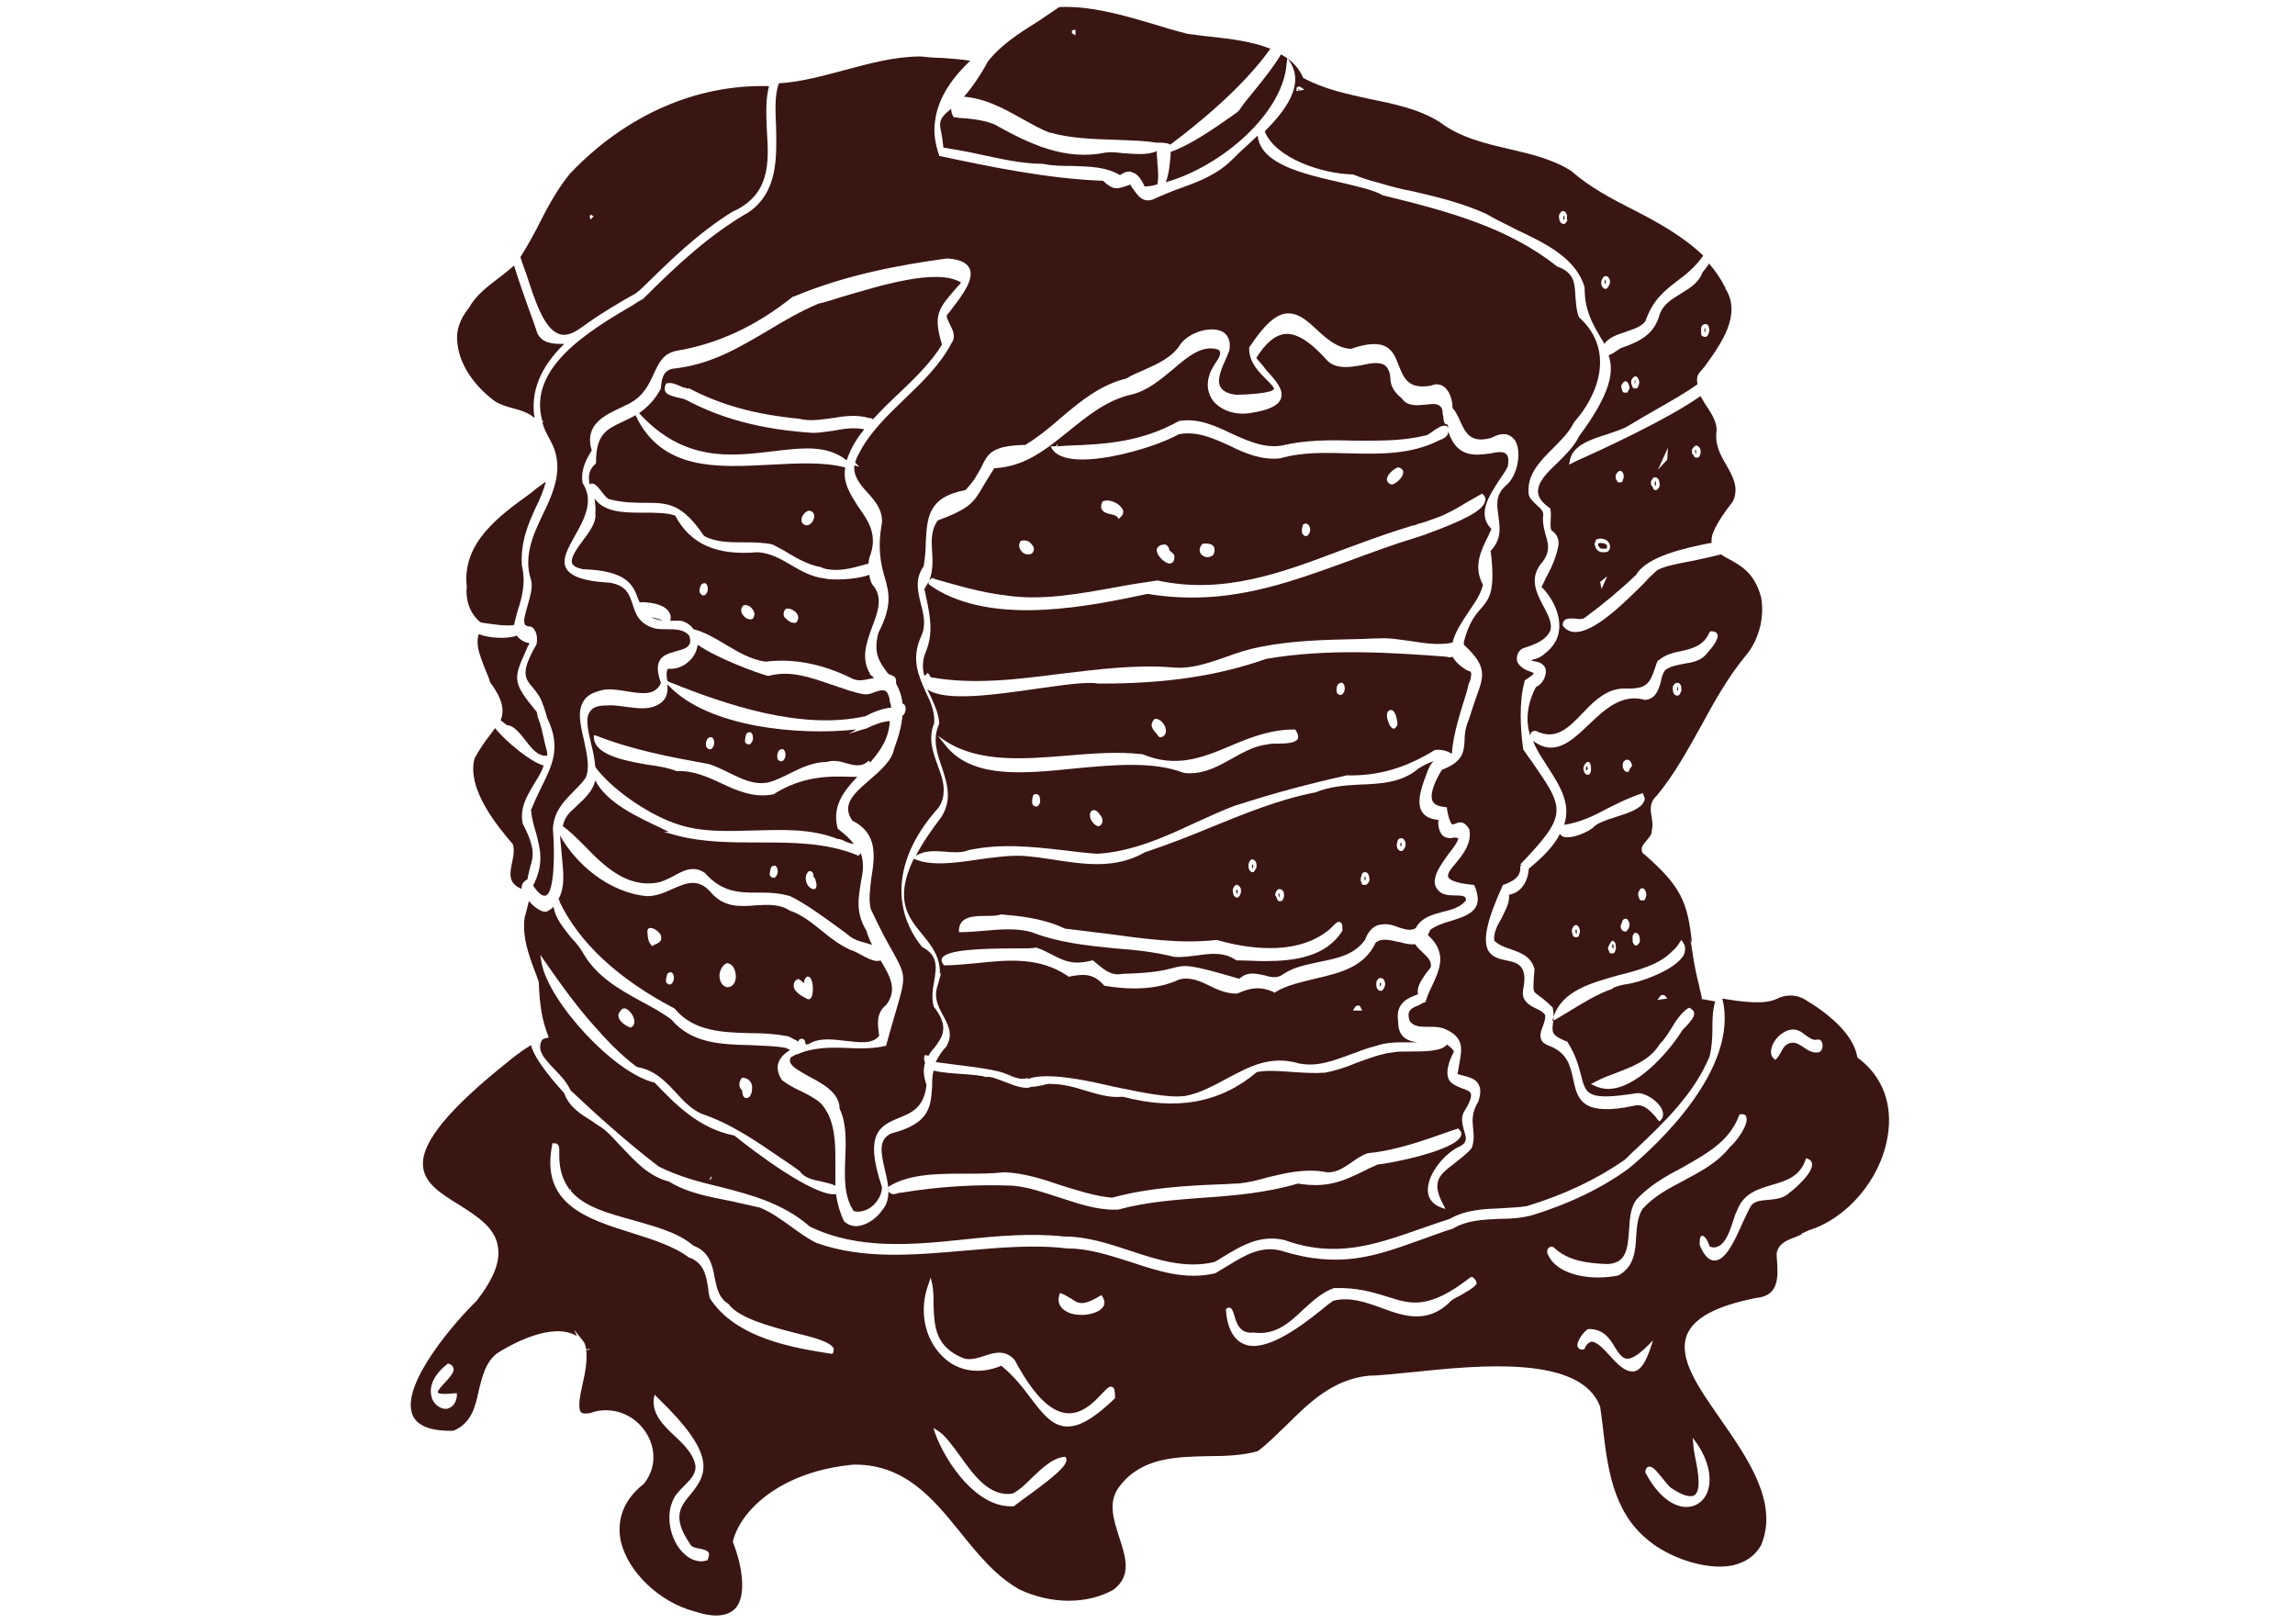 <?xml version="1.0" encoding="utf-8"?>
<!-- Generator: Adobe Illustrator 26.0.3, SVG Export Plug-In . SVG Version: 6.00 Build 0)  -->
<svg version="1.1" id="Layer_1" xmlns="http://www.w3.org/2000/svg" xmlns:xlink="http://www.w3.org/1999/xlink" x="0px" y="0px"
	 viewBox="0 0 325 230" style="enable-background:new 0 0 325 230;" xml:space="preserve">
<style type="text/css">
	.st0{fill:#3A1613;}
</style>
<g id="Illustration_x5F_Colfax_x5F_PANCAKEHOUSE_x5F_Dark_00000022522564938299796180000009290110814156009397_">
	<g>
		<g>
			<path class="st0" d="M231.6,53.8c0,0,0,0.1-0.1,0.1c0,0.2,0,0.3,0,0.4c0,0,0,0.1,0,0.1c0.1-0.2,0.1-0.3,0.1-0.5
				C231.6,53.9,231.6,53.8,231.6,53.8"/>
			<path class="st0" d="M234.4,68.8C234.4,68.8,234.4,68.9,234.4,68.8c0.1,0,0.1-0.1,0.1-0.2c0-0.1,0-0.1,0-0.2c0-0.1,0-0.2-0.1-0.3
				C234.3,68.4,234.3,68.7,234.4,68.8"/>
			<polyline class="st0" points="238.7,86.1 238.7,86.1 238.7,86.1 238.7,86.1 			"/>
			<path class="st0" d="M240.1,64.3c0,0,0,0.1,0,0.1L240.1,64.3c0.1,0,0.1-0.2,0.1-0.4c0-0.1,0-0.1-0.1-0.2c0,0,0,0.1-0.1,0.1
				C240.1,64,240.1,64.1,240.1,64.3"/>
			<path class="st0" d="M241.4,47.1c0,0,0.1-0.1,0.1-0.2c0-0.1,0-0.2,0-0.4l0-0.1c0,0,0,0,0,0c0,0,0,0.1-0.1,0.1c0,0,0,0.1,0,0.1
				C241.3,46.7,241.4,46.9,241.4,47.1C241.4,47,241.4,47.1,241.4,47.1"/>
			<path class="st0" d="M237.6,97.2C237.5,97.2,237.5,97.2,237.6,97.2c-0.1,0.1-0.1,0.3-0.1,0.4c0,0.1,0.1,0.2,0.1,0.3
				C237.7,97.7,237.6,97.4,237.6,97.2"/>
			<path class="st0" d="M228.4,134.3c0,0,0,0.1,0,0.1c0.1-0.1,0.1-0.3,0.1-0.5c0-0.1,0-0.1-0.1-0.2c0,0,0,0.1-0.1,0.1
				C228.3,134,228.3,134.2,228.4,134.3"/>
			<path class="st0" d="M227.4,39.9c0-0.1,0-0.2-0.1-0.3c0,0,0,0,0,0l0,0c-0.1,0.2-0.1,0.5,0,0.6c0,0,0,0,0,0
				C227.4,40.2,227.4,40,227.4,39.9"/>
			<path class="st0" d="M223.2,132.2c0,0,0,0.1,0,0.1c0.1-0.1,0.1-0.3,0.1-0.5c0-0.1,0-0.1-0.1-0.2c0,0,0,0.1-0.1,0.1
				C223.1,131.9,223.1,132,223.2,132.2"/>
			<path class="st0" d="M224.8,108.7c0-0.1,0-0.1-0.1-0.2c0,0,0,0.1-0.1,0.1c0,0.2,0,0.3,0,0.4c0,0,0,0.1,0,0.1l0,0
				C224.9,109,224.9,108.8,224.8,108.7"/>
			<path class="st0" d="M226.4,77.4c0,0,0.1,0.1,0.1,0.1c0,0,0.1,0.1,0.1,0.1c0.1,0.1,0.3,0.1,0.4,0.1c0.2,0,0.3,0,0.5,0
				c0-0.1,0.1-0.2,0.1-0.2c0-0.2-0.1-0.4-0.3-0.5c-0.1,0-0.2-0.1-0.4-0.1c-0.2,0-0.3,0-0.5,0c0,0.1-0.1,0.2-0.1,0.2
				C226.3,77.2,226.3,77.3,226.4,77.4C226.4,77.4,226.3,77.4,226.4,77.4"/>
			<path class="st0" d="M221.5,30.5C221.5,30.5,221.5,30.5,221.5,30.5c-0.1,0.1-0.1,0.3-0.1,0.4c0,0.1,0,0.2,0.1,0.3
				C221.6,30.9,221.6,30.6,221.5,30.5"/>
			<path class="st0" d="M75.9,71.8c0.6-1.2,1.1-2.4,1.4-3.6c-0.7,0.5-1.4,1-2.1,1.6c-4.6,3.3-9.8,7.1-9.1,13.3c-0.2,2,0.5,3.8,1.9,5
				l0.4,0.1c1.4,0.2,3.3,0.5,4.4,0.3c0.1-0.6,0.3-1.2,0.5-2c0.6-1.8,1.2-4,0.6-6.4C73.7,76.7,74.8,74.2,75.9,71.8"/>
			<path class="st0" d="M246.3,157.9l0.1-0.1l0.1,0c0.6-0.1,0.8,0.2,0.8,0.4c0.4,1-1.5,3.6-2.3,4.2c-1.8,2.3-4.2,3.5-6.6,4.8
				c-2.1,1.1-4.2,2.2-5.8,4c-0.7,1.1-0.8,2.5-0.9,3.9c-0.1,2.1-0.3,4.3-2.5,5.5c-0.9,0.2-1.9,0.3-2.9,0.3c-3,0-6.3-1-7.2-3.5l0-0.1
				l0-0.1c0-0.2,0.1-0.5,0.4-0.6c0.1-0.1,0.3-0.1,0.4,0l0.1,0c2,2,5,2.3,7.6,2.4c2.8-0.1,2.9-2.3,3.1-4.9c0.1-1.6,0.2-3.3,1.2-4.4
				c1.8-1.9,4.1-3.2,6.4-4.4C241.6,163.4,244.9,161.7,246.3,157.9 M250.9,167.8c2.1-0.6,4-1.2,4.8-3.6l0.1-0.2l0.2,0.1
				c0.5,0.2,0.6,0.5,0.6,0.7c0.2,1.3-2.6,3.7-3.2,4.1c-0.8,0.8-1.9,0.9-2.9,1c-1,0.1-1.9,0.1-2.5,0.8c-0.3,0.5-0.7,1.3-1.2,2.4
				c-1.1,2.5-2.4,5.4-4,5.4h0c-0.8,0-1.5-0.7-2.1-2.2l0-0.1c0-0.6,0-1.1,0.3-1.2c0.5-0.1,1,1.1,1.1,1.5c0.4,0.2,0.8,0.2,1.2,0
				c1.2-0.5,1.8-2.6,2.3-4.1c0.1-0.4,0.3-0.8,0.4-1C246.9,169,248.9,168.4,250.9,167.8 M251,148c0.5-1.2,1.7-2.1,2.7-2.2
				c0.8-0.1,1.4,0.3,2,0.8c0.6,0.4,1.1,0.8,1.7,0.6l0.1,0l0.1,0c0.3,0.1,0.5,0.4,0.5,0.9c0,0.4-0.2,0.8-0.5,0.9l0,0
				c-0.9,0.2-1.6-0.3-2.2-0.7c-0.6-0.4-1.2-0.8-1.9-0.6c-0.7,0.2-1,0.7-1.3,1.3c-0.2,0.3-0.3,0.6-0.6,0.9l-0.2,0.2l-0.2-0.2
				C250.7,149.5,250.7,148.8,251,148 M240,211.7c0.9-0.7,0.5-3.2,0.1-5.1c-0.1-0.7-0.3-1.4-0.3-2l-0.1-1l0.6,0.8
				c2.1,3.1,2.1,5.8,1.3,7.3c-0.6,1.1-1.6,1.7-2.8,1.7h0c-2,0-4.2-1.8-5.8-4.9l0-0.1l0-0.1c0.1-0.4,0.3-0.6,0.5-0.6
				c0.5-0.1,1,0.5,1.9,1.6c0.5,0.6,1,1.3,1.4,1.5C238.3,211.8,239.4,212.1,240,211.7 M231.4,194.2c-0.1,0-0.2,0-0.3,0
				c-1.1,0-2.2-1.2-3.2-2.3c-0.9-1-1.9-2-2.6-1.9c-0.3,0.1-0.7,0.4-0.9,1l-0.1,0.1l-0.1,0c-0.6,0.1-0.7-0.3-0.8-0.4
				c-0.2-0.7,0.9-2.2,1.5-2.5l0.1,0c2.1,0,3,1.4,3.7,2.6c0.5,0.8,1,1.5,1.6,1.6c0.7,0.1,1.7-0.5,3.1-1.9l0.7-0.7l-0.3,0.9
				C233.1,192.8,232.4,194,231.4,194.2 M206.7,183.5c-0.6,0.3-1.2,0.6-1.4,0.9l0,0c-3.2,3.1-6.5,2-9.7,0.8c-2.2-0.8-4.5-1.6-6.8-1
				l-0.7,0.5c-2.8,2.3-7.3,5.9-10.6,5.9c-0.5,0-1-0.1-1.4-0.3c-1.4-0.6-2.3-2.2-2.5-4.8l0-0.1l0.1-0.1c0.2-0.1,0.3-0.2,0.5-0.1
				c0.3,0.1,0.4,0.5,0.6,1.1c0.3,1.1,0.8,2.6,2.7,2.4c3.1,0.4,5-1.3,7-3.2c1.3-1.2,2.7-2.5,4.4-3.1l0.1,0c3.2-0.1,5.4,0.6,7.4,1.2
				c3.4,1.1,5.9,1.9,11.8-2.7l0.2-0.1l0.2,0.1c0.4,0.3,0.5,0.6,0.5,0.9C208.7,182.4,207.7,182.9,206.7,183.5 M157.9,198
				c-2.8,2.7-4.9,4-6.7,4c-0.1,0-0.2,0-0.2,0c-2.1-0.1-3.5-2-5.1-4.1c-1.1-1.5-2.4-3.1-4.1-4.5c-3.1,1.3-6.2,0.8-8.3-1.3
				c-2.6-2.5-3.4-6.6-2-10.3l0.3-0.9l0.2,0.9c0.2,0.9,0.2,1.9,0.2,2.9c0.1,3.1,0.2,6.1,4.4,7.7c0.9,0.2,1.9-0.1,2.8-0.4
				c1.5-0.5,3-0.9,4.3,0.6c2.5,4.7,4.9,7.2,7.2,7.5c2.2,0.3,4-1.5,5.1-2.7c0.7-0.7,1.1-1.2,1.5-1c0.3,0.1,0.4,0.5,0.4,1.4L157.9,198
				L157.9,198z M146,211.5c-1,0.7-1.8,1.3-2.3,1.7l-0.1,0.1l-0.1,0c-0.1,0-0.3,0-0.4,0c-4.8,0-9.1-6-10.7-10.4l-0.2-0.7l0.6,0.4
				c1,0.6,2,2,3.1,3.5c2,2.8,4.2,5.9,7.5,5.4c1-0.5,1.9-1.4,2.8-2.3c1.4-1.3,2.8-2.7,4.5-2.9l0.2,0l0.1,0.2
				C151.3,207.5,149.1,209.2,146,211.5 M150,183.4l0.1-0.3l0.3,0.1c0.5,0.2,0.9,0.5,1.3,0.7c1,0.7,1.6,1.1,4.1-0.4l0.2-0.1l0.1,0.2
				c0.4,0.6,0.4,1.2,0,1.6c-0.5,0.6-1.7,1-2.9,1c-0.7,0-1.5-0.1-2-0.4C150.1,185.3,149.7,184.4,150,183.4 M118,191.5l-0.1,0.2
				l-0.2,0c-5.1-0.8-13.5-2.1-17.2-7.9l0-0.1c-0.1-0.4-0.2-0.8-0.2-1.2c-0.3-1.9-0.6-3.6-2.6-4.4l-0.1,0c-2.1-1.6-5.2-2.6-8.1-3.5
				c-6.4-2-13-4.1-11.3-12.5l0-0.2l0.2,0c0.2,0,0.4,0,0.5,0.1c0.3,0.2,0.3,0.6,0.3,1c0,0.1,0,0.2,0,0.2l0,0l0,0c0,0,0,0.1,0,0.1l0,0
				l0,0.4c0,2.1,0.6,3.6,1.5,4.8l0.1-0.1l0.1,0.1l-0.1,0.1c1.9,2.3,5.3,3.2,8.9,4.2c3.1,0.9,6.3,1.7,8.5,3.6c2.2,0.8,2.7,2.7,3,4.5
				c0.3,1.5,0.6,2.9,1.9,3.7l0.1,0.1c1.4,1.9,5.7,3.1,9.2,4c2.9,0.7,5.2,1.3,5.7,2.3C118,191,118.1,191.2,118,191.5 M100.2,220.9
				l-0.1,0.1l-0.1,0c-0.2,0-0.4,0.1-0.6,0.1c-1.2,0-2.2-0.6-3.1-1.7c-1.5-1.9-1.9-4.8-1.1-6.7c0.3-0.9,1-1.6,1.7-2.3
				c0.8-0.8,1.6-1.6,1.6-2.7c-0.2-1.7-1.6-3.1-3-4.4c-1.6-1.5-3.2-3.1-2.9-5.3l0.1-0.5l0.4,0.4c8.3,8,7.2,10.7,4.7,13.7
				c-1.4,1.7-2.7,3.2-0.1,7c0.2,0.5,0.8,0.6,1.4,0.7c0.5,0.1,1,0.2,1.3,0.6C100.4,220.2,100.4,220.5,100.2,220.9 M83,191.2l0-0.1
				l0.5-0.1l0,0.1L83,191.2z M64.7,197.7c-0.2,1.5-1.1,1.7-1.4,1.8c-0.1,0-0.1,0-0.2,0c-0.7,0-1.5-0.5-1.9-1.4
				c-0.2-0.6-0.8-2.6,2.1-4.9l0.1-0.1l0.1,0c0.4,0.1,0.6,0.3,0.7,0.6c0.2,0.6-0.5,1.3-1.2,2.1c-0.4,0.4-1.1,1.2-1,1.4c0,0,0,0,0,0
				l0.1,0l-0.1,0c0.1,0.1,0.4,0.3,2.4,0.1l0.3,0L64.7,197.7z M230.6,165.5L230.6,165.5L230.6,165.5c-3.7,2.7-8.4,5-13.7,6.6
				c-1.5,0.4-3.1,0.5-4.6,0.5c-2.3,0.1-4.6,0.2-6.6,1.4c-1.7,0.5-3.1,1.1-4.6,1.6c-6.4,2.3-11.4,4.1-19.7,1.5c-2.8-0.7-5,0.6-7.3,2
				c-0.7,0.4-1.3,0.8-2,1.2c-4.2,1-8.1-0.3-12-1.6c-2.9-0.9-5.8-1.9-8.8-1.9c0,0-0.1,0-0.1,0c-4.8-0.6-9.8-0.1-14.6,0.3
				c-7,0.6-14.3,1.3-21-1.1c-1.4-0.7-2.6-1.6-3.7-2.4c-1.4-1-2.8-2-4.3-2.6c-1.3-0.3-2.7-0.6-4-0.9c-3-0.6-6.1-1.1-8.9-2.8
				c-2.8-0.7-4.7-2.8-6.5-4.7c-0.9-0.9-1.7-1.9-2.7-2.7c-0.5-0.4-1.1-0.7-1.6-1.1c-1.6-1-3.3-2-4-4l0,0c-1.1-1.2-4.2-4.7-4.7-6.8
				c-1.7,1-3.2,2.3-3.2,2.3c-8.3,6.6-12.3,11.4-12.1,14.7c0.1,2.5,2.5,4,5.1,5.6c2.5,1.6,5.1,3.2,5.5,5.9c0.4,2.1-0.6,4.6-3,7.7
				c-2.9,2.8-10.8,11.8-9.1,16.1c0.6,1.6,2.6,2.4,5.8,2.3c2.5-1,3.1-3.3,3.6-5.7c0.5-2,1-4.2,2.8-5.4c1.8-1.1,7.6-4.4,11.1-2.3
				l-0.4-0.9l1.2,1.5c0.3,0.3,0.4,0.7,0.5,1.2l0.1,0.2l-0.1-0.1c0.2,1.4-0.1,3.2-0.5,4.9c-0.4,1.7-0.7,3.5-0.2,4
				c0.2,0.2,0.7,0.2,1.3,0.1c0.7-0.3,1.5-0.4,2.2-0.4c2.4,0,4.4,1.3,5.5,2.9c1.3,1.8,2,4.8-0.1,7.5c-3.6,2.8-3.7,6-3.3,8.1
				c1,4.4,5.5,8.7,10.5,10c2.7,0.9,4.6,0.7,5.7-0.4c1.7-1.8,1-6.1-0.3-9.4l0-0.1l0-0.1c1.2-4.6,7.1-9.9,17.1-10.8c0.1,0,0.2,0,0.2,0
				c7.1,0,11.1,4.9,14.9,9.6c2.5,3.1,5,6.2,8.4,8.1c4.5,2.1,9.6,2.1,13.3,0c2.6-2,1.7-4.6,0.8-7.4c-0.8-2.5-1.7-5.1,0.1-7.3
				c3.1-4,7.9-4.1,12.5-4.2c2.4,0,4.9-0.1,7-0.7c1.5-1.1,2.8-2.5,4.1-3.7c3.2-3.2,6.6-6.5,11.7-7c1.6,0,3.8-0.3,6.2-0.5
				c9.5-1,23.8-2.4,26.5,4.9c0.1,0.8,0.2,1.5,0.3,2.2c0.7,6.2,1.4,12.6,6.5,16.7c2.7,2.3,7.9,4.3,11.8,3.6c1.9-0.4,3.3-1.3,4.2-2.9
				c2.5-6-1.9-12.3-5.8-17.9c-3.2-4.6-6-8.6-4.7-11.9c1-2.4,4.2-4.1,9.8-5.2c3.4-0.3,3.1-3.2,2.9-5.9l0-0.4c0.2-1.4,1.5-1.9,2.6-2.3
				c0.3-0.1,0.7-0.3,0.9-0.4h0l0.1,0.1l-0.1-0.2l1.1-0.5c5.4-1.7,10.1-7.2,11.1-13.2c0.8-4.6-0.7-8.6-4.2-11.2l-0.1-0.1l0-0.1
				c-0.6-3.3-4.3-6.2-7.3-8c-1.2-0.8-2.8-0.8-4-0.2c-1.7,0.9-4.9,0.5-7.8,0C246.4,151.4,234.4,162.4,230.6,165.5"/>
			<path class="st0" d="M74.7,124.5c0.1-0.7,0.3-1.3,0.4-1.8c0.4-1.4,0.8-2.5-1.1-6.1l0-0.1c-0.4-2.2,0.7-3.9,1.7-5.6
				c0.5-0.8,1-1.6,1.3-2.5c-1.7-0.4-5.3-3.3-6.9-5.3c-0.2,0.3-0.5,0.7-0.8,1.1c-0.7,0.9-1.4,1.9-2.1,3.2c-1.2,4.5,3.7,10.1,5.3,12
				l0.1,0.1c0.3,0.8,0.1,1.8-0.1,2.7c-0.3,1.5-0.5,2.7,1,3.5l0.2,0.1c0.1,0,0.2,0.1,0.2,0.1c-0.1-0.5,0.1-0.9,0.5-1.2L74.7,124.5z"
				/>
			<path class="st0" d="M183.8,12.8c0,0,0.1,0,0.1,0c0.1-0.1,0.1-0.1,0.1-0.2l-0.1,0L183.8,12.8z"/>
			<path class="st0" d="M240.9,46.9C240.9,46.8,240.9,46.8,240.9,46.9c0-0.1,0-0.2,0-0.3c0,0,0,0,0,0c0-0.1,0-0.1,0-0.2
				c0.1-0.3,0.2-0.4,0.5-0.5l0.1,0l0.1,0c0.1,0,0.3,0.1,0.4,0.4c0,0,0,0.1,0,0.1c0.1,0.3,0.1,0.5,0,0.7c-0.1,0.3-0.2,0.6-0.5,0.6
				l-0.1,0l-0.1,0c-0.1,0-0.1-0.1-0.2-0.1c0,0,0,0,0,0c0,0,0,0,0,0c-0.1,0-0.2-0.2-0.2-0.3C240.9,47.1,240.9,47,240.9,46.9
				 M232,54.7C232,54.7,232,54.7,232,54.7l-0.1,0.2c-0.1,0.1-0.1,0.1-0.2,0.1l-0.1,0l-0.1,0c0,0-0.1,0-0.1,0c0,0,0,0,0,0
				c-0.1,0-0.2-0.1-0.2-0.2c0-0.1-0.1-0.1-0.1-0.2c0-0.1-0.1-0.2-0.1-0.3c0,0,0-0.1,0-0.1c0-0.1,0-0.2,0-0.3v0c0,0,0,0,0,0
				c0.1-0.3,0.3-0.5,0.5-0.6l0,0l0.1,0c0,0,0,0,0.1,0c0.2,0.1,0.3,0.3,0.4,0.6C232.2,54.1,232.1,54.5,232,54.7 M230.6,55.3
				C230.6,55.3,230.6,55.4,230.6,55.3l-0.1,0.2c0,0.1-0.1,0.1-0.2,0.1l-0.1,0l-0.1,0c0,0-0.1,0-0.1,0c0,0,0,0,0,0c0,0,0,0,0,0
				c-0.1,0-0.3-0.2-0.3-0.4c0-0.1-0.1-0.2-0.1-0.3c0,0,0-0.1,0-0.1c0-0.1,0-0.2,0-0.2l0,0v0c0.1-0.3,0.3-0.5,0.5-0.6l0,0l0.1,0
				c0,0,0,0,0.1,0c0.2,0.1,0.3,0.3,0.4,0.6C230.8,54.8,230.8,55.1,230.6,55.3 M225.8,77.1C225.8,77.1,225.8,77.1,225.8,77.1
				L225.8,77.1c0-0.1,0-0.2,0.1-0.3c0-0.1,0.1-0.2,0.1-0.3l0-0.1l0.1,0c0.2-0.1,0.5-0.2,0.8-0.1c0.2,0,0.4,0.1,0.6,0.2
				c0.5,0.4,0.5,0.8,0.5,1c0,0.2-0.1,0.3-0.2,0.5l-0.1,0.1c-0.2,0.1-0.4,0.1-0.6,0.1c-0.1,0-0.2,0-0.2,0c-0.2,0-0.4-0.1-0.6-0.2l0,0
				c-0.3-0.3-0.4-0.5-0.4-0.7c0,0,0,0,0-0.1C225.8,77.2,225.8,77.2,225.8,77.1C225.8,77.1,225.8,77.1,225.8,77.1 M228.8,67.6
				c0-0.1,0-0.2,0-0.3v0c0,0,0,0,0,0c0.1-0.3,0.3-0.5,0.5-0.6l0,0l0.1,0c0,0,0,0,0.1,0l0.1,0c0.1,0.1,0.3,0.3,0.3,0.5
				c0.1,0.3,0,0.6-0.1,0.8c0,0,0,0,0,0.1l-0.1,0.1c0,0.1-0.1,0.1-0.2,0.1l-0.1,0l-0.1,0c0,0-0.1,0-0.1,0c0,0,0,0,0,0
				c-0.1,0-0.2-0.1-0.2-0.2c0-0.1-0.1-0.1-0.1-0.2C228.8,67.9,228.8,67.8,228.8,67.6C228.8,67.7,228.8,67.6,228.8,67.6 M226.8,83.4
				l-0.2-1l1-0.8L226.8,83.4z M233.8,68.5c0-0.1,0-0.2,0-0.2c0,0,0,0,0-0.1c0-0.1,0-0.1,0.1-0.2c0,0,0,0,0,0c0,0,0,0,0,0
				c0.1-0.1,0.1-0.2,0.2-0.3c0,0,0.1-0.1,0.2-0.1l0.1,0l0.1,0c0.3,0.1,0.5,0.4,0.5,0.8c0.1,0.3,0,0.6-0.2,0.8
				c-0.1,0.1-0.2,0.2-0.3,0.2l0,0l0,0l0,0l-0.1,0c0,0-0.1,0-0.2-0.1c0,0-0.1-0.1-0.1-0.2c0-0.1-0.1-0.2-0.1-0.2c0,0,0,0,0,0
				C233.8,68.7,233.8,68.6,233.8,68.5C233.8,68.5,233.8,68.5,233.8,68.5 M236.2,63.4L236.2,63.4l-0.1,1.7l-0.1,0.1
				c0,0-0.1,0.1-0.1,0.1l-1.1,1.2L236.2,63.4z M239.6,64c0-0.1,0-0.2,0-0.3v0c0,0,0,0,0,0c0.1-0.3,0.3-0.5,0.5-0.6l0.1,0l0.1,0
				c0.1,0,0.1,0,0.1,0.1l0.1,0c0.1,0.1,0.3,0.3,0.3,0.5c0.1,0.3,0,0.6-0.1,0.8c0,0,0,0,0,0.1l-0.1,0.1c0,0-0.1,0.1-0.2,0.1l-0.1,0
				l-0.1,0c0,0-0.1,0-0.1,0c0,0,0,0,0,0c-0.1,0-0.2-0.1-0.2-0.2c0-0.1-0.1-0.1-0.1-0.2C239.6,64.3,239.6,64.2,239.6,64
				C239.6,64,239.6,64,239.6,64 M238.7,85.9l0,0.2c0,0,0,0,0,0c0,0,0,0,0,0l0,0.2l0,0L238.7,85.9L238.7,85.9L238.7,85.9z
				 M238.1,97.6c0,0.1,0,0.1,0,0.2c0,0.1,0,0.1-0.1,0.2c0,0,0,0.1,0,0.1c0,0,0,0,0,0c0,0,0,0,0,0c-0.1,0.1-0.1,0.2-0.2,0.3
				c0,0-0.1,0.1-0.2,0.1l-0.1,0l-0.1,0c-0.3-0.1-0.5-0.4-0.5-0.8c-0.1-0.3,0-0.6,0.2-0.8c0.1-0.1,0.2-0.2,0.3-0.2l0.1,0l0.1,0h0
				c0.1,0,0.3,0.1,0.4,0.3C238.1,97.2,238.1,97.3,238.1,97.6C238.1,97.6,238.1,97.6,238.1,97.6 M232.5,125.8L232.5,125.8l0.1,0
				c0,0,0.1,0,0.1,0c0.2,0.1,0.3,0.3,0.4,0.6c0.1,0.3,0,0.6-0.1,0.8c0,0,0,0,0,0.1l-0.1,0.1c0,0.1-0.1,0.1-0.2,0.1l-0.1,0l-0.1,0
				c0,0-0.1,0-0.1,0c0,0,0,0,0,0c0,0,0,0,0,0c-0.1,0-0.3-0.2-0.3-0.4c0-0.1-0.1-0.2-0.1-0.3c0,0,0-0.1,0-0.1c0-0.1,0-0.2,0-0.3v0v0
				c0.1-0.2,0.2-0.4,0.3-0.5C232.3,125.8,232.4,125.8,232.5,125.8 M236.6,134.9L236.6,134.9l0.1-0.1c0.5-0.4,0.9-0.9,1.2-1.4
				l0.2-0.3l0.2,0.3c0.4,0.5,0.4,1.1,0.2,1.7c-1,2.2-6.4,4.1-8.4,4.3c-0.6,0.1-1.2,0.3-1.7,0.5c0,0,0,0,0,0l0,0.1l0,0
				c-2.1,0.7-4.2,2-6,3.1c-0.7,0.4-1.3,0.8-2,1.2l-0.6,0.3l0.2-0.6c1.2-3.7,5.3-4.8,9.2-5.9C232,137.4,234.9,136.6,236.6,134.9
				 M234.7,141.6l0.3-0.4c0.1-0.2,0.3-0.3,0.4-0.3l0,0l0.1,0c0,0,0,0,0.1,0l0,0c0,0,0.1,0.1,0.2,0.1l0.3,0.4L234.7,141.6z
				 M239.3,142.7l0.1,0.1c0.3,0.2,0.5,0.4,0.5,0.6c0.1,0.6-0.5,1.2-1,1.8c-0.3,0.3-0.7,0.7-0.8,0.9c-1.9,3-6.4,8.1-10.4,8.1
				c-0.7,0-1.4-0.2-2-0.5l-0.4-0.2l0.4-0.2c0.9-0.5,1.9-0.9,3-1.3c2.3-0.9,4.9-1.8,6.3-4.1l0.1,0.1l-0.1-0.1c0,0,0,0,0,0l0,0l0,0
				l0,0c0.7-0.7,1.2-1.5,1.7-2.3c0.6-1,1.3-2.1,2.3-2.8L239.3,142.7z M222.6,131.9c0-0.1,0-0.2,0-0.3v0v0c0.1-0.2,0.2-0.4,0.3-0.5
				c0.1,0,0.1-0.1,0.2-0.1l0,0l0.1,0c0,0,0.1,0,0.1,0c0.2,0.1,0.3,0.3,0.4,0.6c0.1,0.3,0,0.6-0.1,0.8c0,0,0,0,0,0.1l-0.1,0.1
				c0,0.1-0.1,0.1-0.2,0.1l-0.1,0l-0.1,0c0,0-0.1,0-0.1,0c0,0,0,0,0,0c0,0,0,0,0,0c-0.1,0-0.3-0.2-0.3-0.4
				C222.7,132.2,222.6,132.1,222.6,131.9C222.6,132,222.6,131.9,222.6,131.9 M227.9,133.8C227.9,133.8,227.9,133.8,227.9,133.8
				L227.9,133.8c0.1-0.2,0.2-0.4,0.3-0.5c0.1,0,0.1,0,0.2-0.1l0,0l0,0c0.1,0,0.1,0,0.1,0.1c0.2,0.1,0.3,0.3,0.3,0.6
				c0.1,0.3,0,0.6-0.1,0.8c0,0,0,0,0,0.1l-0.1,0.1c0,0-0.1,0.1-0.2,0.1l-0.1,0l-0.1,0c0,0-0.1,0-0.1,0c0,0,0,0,0,0
				c-0.1,0-0.2-0.1-0.2-0.2c0-0.1-0.1-0.1-0.1-0.2c0-0.1-0.1-0.2-0.1-0.3C227.8,134,227.8,133.9,227.9,133.8
				C227.9,133.8,227.9,133.8,227.9,133.8 M229.8,130.3L229.8,130.3c0.1-0.1,0.2-0.2,0.4-0.2v0l0,0v0c0.2,0,0.3,0.1,0.4,0.3
				c0.2,0.3,0.2,0.8,0,1.1c-0.1,0.1-0.1,0.2-0.2,0.3c0,0-0.1,0.1-0.2,0.1l-0.1,0l-0.1,0c-0.3-0.1-0.5-0.4-0.5-0.8
				C229.6,130.8,229.7,130.6,229.8,130.3 M231.2,132.5C231.2,132.5,231.2,132.5,231.2,132.5L231.2,132.5c0.1-0.1,0.1-0.2,0.2-0.3
				c0,0,0.1-0.1,0.1-0.1l0.1,0l0.1,0c0.3,0.1,0.5,0.4,0.5,0.8c0.1,0.3,0,0.6-0.2,0.8c-0.1,0.1-0.2,0.2-0.3,0.2l0,0l0,0v0
				c0,0,0,0,0,0l0,0c-0.1,0-0.2,0-0.4-0.3c0-0.1-0.1-0.2-0.1-0.2c0,0,0-0.1,0-0.1c0-0.1,0-0.1,0-0.2c0,0,0-0.1,0-0.1
				c0-0.1,0-0.1,0-0.2c0,0,0-0.1,0-0.1C231.2,132.6,231.2,132.6,231.2,132.5 M195.1,164.9c-0.6,0.3-1.2,0.5-1.7,0.8
				c-3.1,1.5-5.3,2.6-9.6,1.9c-4.4,1.3-8.9,1.7-13.3,2c-4,0.3-8.2,0.6-12.2,1.7c-0.2,0-0.3,0-0.5,0c-2.7,0-5.2-0.9-7.7-1.7
				c-2.2-0.7-4.4-1.5-6.7-1.7c-5.1-0.2-10.4,0.1-15.8,1c-0.2,0-0.3,0-0.5,0.1c-0.4,0.1-0.8,0.2-1.1-0.1c-0.2-0.1-0.3-0.4-0.2-0.7
				l0-0.1l0.1-0.1c2.9-1.8,7-1.8,10.9-1.8c1.9,0,3.7,0,5.4-0.2l0,0l0,0c2.8,0.1,5.6,1,8.2,1.9c2.3,0.7,4.7,1.5,7.1,1.7
				c5.1-1.4,10.4-1.7,15.5-1.9c0.7,0,1.5-0.1,2.2-0.1c1.5-0.1,3-0.5,4.4-0.9c2.5-0.6,5.1-1.2,7.7-0.8c1.6,0.4,2.8-0.4,4.1-1.3
				c0.7-0.5,1.4-1,2.3-1.3c4.1-0.4,7.9-1.8,11.6-3.1l1.2-0.4l0.1,0.1c0.4,0.4,0.4,0.7,0.3,0.9C206.3,162.9,196.7,164.8,195.1,164.9
				 M100.6,167.1l-0.1-0.1l0.1-0.2l0.1-0.2l0.1,0.1L100.6,167.1z M88,143c0.1-0.2,0.3-0.2,0.5-0.2c0.5,0.1,1.2,0.9,1.3,1.6
				c0.1,0.4,0,0.8-0.3,1l-0.1,0.1l-0.1,0c-0.5-0.1-1.6-0.8-1.7-1.5C87.5,143.6,87.7,143.3,88,143 M105,152.7L105,152.7l0.2-0.1
				c1,0.1,1.4,0.9,1.3,1.6c0,0.6-0.3,1.3-0.8,1.3h0c-0.5,0-0.6-0.7-0.6-1.1c-0.2-0.2-0.4-0.4-0.4-0.8
				C104.7,153.3,104.8,153,105,152.7 M230.8,108.9C230.8,108.9,230.8,109,230.8,108.9c0,0.1-0.1,0.1-0.1,0.2c0,0,0,0,0,0.1
				c0,0,0,0,0,0c0,0,0,0,0,0c0,0.1-0.1,0.1-0.2,0.1l-0.1,0l-0.1,0l0.1-0.2l-0.1,0.2c0,0-0.1-0.1-0.2-0.1c-0.1-0.1-0.1-0.2-0.2-0.3
				c0-0.1-0.1-0.2-0.1-0.3l0,0l0-0.1c0-0.3,0-0.6,0.3-0.8c0,0,0.1-0.1,0.2-0.1l0.1,0l0.1,0c0,0,0,0,0.1,0c0,0,0.1,0.1,0.2,0.1
				c0.1,0.1,0.1,0.2,0.2,0.3c0,0.1,0.1,0.2,0.1,0.3c0,0.1,0,0.1,0,0.2C230.9,108.7,230.9,108.8,230.8,108.9 M225.3,109.1
				c0,0.1,0,0.2-0.1,0.3c0,0,0,0.1,0,0.1l-0.1,0.1c0,0.1-0.1,0.1-0.2,0.1l-0.1,0l-0.1,0c0,0-0.1,0-0.1-0.1c-0.1,0-0.2-0.1-0.3-0.4
				c-0.1-0.2-0.1-0.5,0-0.7c0.1-0.3,0.3-0.5,0.5-0.6l0,0l0.1,0c0,0,0.1,0,0.1,0l0,0c0.2,0.1,0.3,0.3,0.3,0.6c0,0.1,0,0.3,0,0.4
				C225.3,109.1,225.3,109.1,225.3,109.1 M240.9,52.5C240.9,52.5,240.9,52.4,240.9,52.5l0.5-0.6c2.4-3.3,5.3-7.4,2.9-11.1l0.1-0.1
				l-0.1,0c-0.6-1.2-1.4-2.4-2.3-3.4c-0.1,0.3-0.4,0.6-0.6,0.9c-0.2,0.2-0.4,0.5-0.4,0.6c-0.6,1.4-1.9,2.1-3,2.8
				c-1.3,0.8-2.5,1.5-3,3c-0.7,2.6-2.6,3.7-5.2,4.6c-0.2,0-0.6,0.3-0.9,0.5c-0.4,0.3-0.8,0.5-1.1,0.6c0.8,2.4,0.3,5.4-4.2,11.5
				c-0.6,1.3-1.8,2.5-3,3.7c-1.5,1.4-2.8,2.7-2.8,4.1c0,0.8,0.6,1.6,1.6,2.3l0.1,0l0,0.1c0.2,0.5,0.1,1.1,0.1,1.6
				c0,0.5-0.1,1,0.1,1.5c0.8,0.5,1.1,1.3,1,2.1c-0.3,1.6-0.9,3-1.6,4.3c-0.3,0.5-0.5,1.1-0.8,1.6c1.4,1.4,2.7,3.7,2.5,6
				c-0.1,1.4-0.9,2.6-2.1,3.5c-0.4,0.4-1.1,0.7-1.6,0.8c-0.1,0-0.2,0.1-0.3,0.1c0.2,0.1,0.4,0.1,0.8,0.2c1,0.2,1.3,0.9,1.3,1.2
				c0.1,0.9-0.5,2-1.4,2.4c-1.4,2.7-1.4,5-0.8,6.9c0-0.2,0.1-0.5,0.3-0.6c0.1-0.1,0.3-0.1,0.5-0.1c2.8,1.4,4.6-0.4,6.6-2.5
				c0.1-0.1,0.2-0.2,0.3-0.3l0,0l0,0c1.5-1.6,3.2-3.1,5.4-3.2c3.5,0.1,3.8-0.5,4.8-3.6l0.2-0.4l0.1,0c0.9-0.8,2.1-1.1,3.2-1.3
				c1.7-0.4,3.2-0.8,4-2.7l0.1-0.1l0.2,0c0.5,0,0.7,0.2,0.8,0.4c0.3,0.7-1,2.2-1.3,2.5c-0.9,1.3-2.2,1.5-3.5,1.7
				c-0.9,0.2-1.8,0.3-2.6,0.9c-0.3,0.4-0.5,1-0.6,1.6c-0.3,1.1-0.7,2.4-2.1,2.6l-0.1,0l-0.1,0c-3.2-0.9-5.6,1.3-7.9,3.5
				c-2.5,2.4-4.9,4.6-7.9,2.3c0.5,1.4,1.4,2.6,2.2,3.9c1.6,2.5,3.2,5,2.2,8c2.1-0.3,4.1-1.2,6.1-2.3c1.6-0.8,3.2-1.6,4.8-2.1
				l0.2-0.1l0.1,0.2c0.2,0.4,0.3,0.7,0.1,1c-0.4,1-2.1,1.6-4,2.2c-1.3,0.4-2.7,0.9-3.1,1.4c-0.7,0.7-3.4,1.9-4.5,1.3
				c-0.1-0.1-0.2-0.2-0.3-0.3c-0.8,1.6-2.3,3.2-4.4,4.9c-0.1,1.7-1,3.4-2.8,3.7c0.1,1.3-0.6,2.3-1.1,3.4c-0.6,1-1.1,2-1,3.1
				c0.6,0.6,1.4,0.9,2.3,1.2c1.4,0.5,2.9,1,3.4,2.8l0,0l0,0c0,0.6-0.1,1-0.1,1.4c-0.1,1.8-0.1,1.8,0.6,2.3c0.4,0.3,1.1,0.8,2,1.7
				l0.1,0.1l0,0.1c0.2,1,0.1,1.7,0,2.2c-0.1,1.2-0.2,1.6,2,2.5l0.1,0l0,0.1c1.2,1.9,1.6,3.5,1.9,4.7c0.7,2.7,0.9,3.6,7.9,2.5
				c1.1-0.1,2.9,1,3.5,2.2c0.3,0.6,0.3,1.2-0.1,1.6l-0.2,0.2l-0.2-0.2c-0.1-0.1-0.2-0.2-0.3-0.4c-0.9-1-1.8-2-3.2-1.6
				c-3.3,0.7-5.4,0.6-6.7-0.2c-1.2-0.8-1.5-2.1-1.8-3.5c-0.4-1.9-0.8-3.8-3.4-4.8c-0.5-0.2-0.9-0.4-1.1-0.8c-0.3-0.6-0.1-1.3,0.2-2
				c0.2-0.6,0.4-1.1,0.3-1.6c-0.3-0.4-0.8-0.7-1.3-0.9c-1-0.5-2.1-1.1-1.8-2.7c0.7-3.4-0.8-3.8-2.4-4.1c-1-0.2-2.1-0.5-2.6-1.5
				c-0.7-1.5-0.1-4.3,2.1-9.1l0-0.1l0.1,0c1.4-0.5,2.4-1.1,2.4-2.4v-0.3l0.2,0l-0.2-0.2c6.8-7.1,6.3-7.8,1.6-14.6
				c-0.4-0.5-0.8-1.1-1.2-1.7l0-0.1c-0.4-2.7-0.6-6.7,0.2-9.5l0-0.1l0.1-0.1c1.1-0.7,1.2-0.9,1.2-1c0,0-0.3-0.1-0.5-0.2
				c-0.6-0.2-1.3-0.5-1.8-1.3c-0.3-0.8,0.1-1.7,0.8-2c1.6-0.5,2.7-1,3.3-1.7l-0.1-0.1l0.1,0.1c0.2-0.2,0.4-0.5,0.5-0.7
				c0.4-1-0.2-2.2-0.9-3.5c-1-1.9-2.2-4.1-0.1-6.4c1-1.4,0.8-2.4,0.4-3.7c-0.2-0.7-0.4-1.5-0.4-2.4l0-0.1c0.2-0.8-0.2-1.2-0.9-1.8
				c-0.4-0.4-0.9-0.8-1.1-1.4c-0.4-2.8,1.6-4.8,3.5-6.7c1.1-1.1,2.3-2.3,2.9-3.6l0.1,0l-0.1,0c3.5-3.9,5.8-10.2,0.8-14.8l-0.1-0.1
				c-0.4-1-0.4-2-0.5-2.9c-0.1-1.8-0.1-3.3-2.4-4.2l-0.1,0c-6.9-5.5-15.2-7.8-24.6-10.1l-0.1,0c-1.3-0.8-3.7-1.3-6.2-1.9
				c-5.3-1.2-11.2-2.6-11.6-6.6c-0.5,0.5-1.1,1-1.6,1.5c-0.8,0.7-1.5,1.4-2,1.9c-2.1,2.1-4.7,3.1-7.2,4c-1.2,0.4-2.3,0.9-3.5,1.4
				c-1.8,1-2.6-0.2-3.3-1.2c-0.2-0.2-0.3-0.5-0.5-0.7l-0.1,0.1c-1.7,0.6-2.2,0.8-3.7-0.6c-8-0.3-16-2-23.1-3.5l-0.1,0l0-0.1
				c-0.6-1.7-0.8-3.3-0.6-4.7l0,0l0,0c0.4-3.7,2.8-6.6,5-8.7c-1.3-0.2-2.6-0.3-4-0.4c-1,0-2-0.1-3-0.2h-0.1c-3.6,0-7.2,1-10.6,1.9
				c-3,0.8-6.2,1.7-9.4,1.9c-0.6,1.6-0.5,3.8-0.4,6c0.1,4.4,0.3,9.3-3.8,12.2c-5.7,3.3-10.2,7.5-15,12.3c-0.5,0.3-0.9,0.5-1.3,0.8
				c-6.5,3.8-15.1,9-13,16.5l0.1,0l-0.1,0c0,0,0,0,0,0l0.1,0l0,0.2l-0.1,0c0.2,0.8,0.6,1.6,1.1,2.5c2.1,3.7,0.6,7.2-1,10.5
				c-1.4,2.9-2.8,6-1.7,9.3c0.3,1-0.1,2.3-0.5,3.7c-0.3,1.1-0.7,2.3-0.3,2.7c0.1,0.1,0.3,0.2,0.5,0.2c0.4,0,0.6,0.2,0.8,0.5
				c0.4,0.6,0.4,1.5,0.3,1.9l0,0.1c-2.3,4-1.7,4.8-0.6,6.1c0.5,0.6,1.1,1.3,1.5,2.5l0,0l0,0l0,0c0.2,0.5,0.4,1.2,0.6,1.9
				c2,4.1,0.7,6.7-0.8,9.7c-0.5,1-1,2.1-1.5,3.3c0.1,1.2,0.4,2.2,0.7,3.2c0.6,2.3,1.2,4.4-0.4,7.5c0.7,1.1,1.4,1.6,1.8,1.4
				c1.2-0.4,1.3-5.9,1-9.4c0.1-2.4,1.5-3.9,2.9-5.3c0.6-0.6,1.2-1.2,1.7-1.9c0.7-1.4,0.2-3.4-0.2-5.4c-0.5-2.1-1-4.2,0-5.6
				c0.5-0.8,1.4-1.2,2.7-1.5c1-0.2,2.2,0,3.4,0.2c2,0.3,4,0.7,4.8-1.2c-0.5-1.4-0.6-2.4-0.2-3.1c0.4-0.9,1.5-1.1,2.4-1.4
				c0.8-0.2,1.5-0.4,1.8-0.9c0.2-0.3,0.2-0.7,0-1.3c-0.8-0.9-1.9-0.9-3.2-0.9c-0.5,0-1.1,0-1.6-0.1c-2.3-0.6-2.8-2.1-3.2-3.4
				c-0.5-1.5-0.9-2.7-3.3-3.1l-0.2,0c-3.4-0.2-5.3-0.9-5.9-2c-0.7-1.2,0.2-2.8,1.2-4.6c1.3-2.3,2.8-5,1.1-7.5l0-0.1
				c-0.3-1.8,0.6-3.4,1.3-4.5c-1.1-3.7,1.8-5,4.4-6.2c0.3-0.2,0.7-0.3,1-0.5c2-1.1,2.7-2.7,3.4-4.2c0.7-1.5,1.3-2.8,3.1-3.2
				c5.9-1,11.2-3.4,16.6-7.7l0.1,0c7.4-3.1,15.1-4.5,21.7-5.4c1.8,0.1,2.8,0.6,3.2,1.4c0.7,1.5-1,3.8-2.4,5.6
				c-0.3,0.4-0.5,0.7-0.8,1c-0.1,0.4,0.2,0.8,0.4,1.3c0.4,0.8,0.9,1.7,0.3,2.6c-1.6,3.1-4.2,5.6-6.7,8c-2.5,2.4-5.1,4.9-6.6,8
				c-0.2,0.3-0.3,0.7-0.4,1l0.6,0.6l-0.7-0.2c-0.2,1.4,0.7,2.6,1.8,3.8c1.1,1.2,2.2,2.5,2.1,4.3c-0.7,3.9-0.1,6,0.4,7.8
				c0.6,2.1,1.1,3.9-0.9,7.8c-0.8,3,0.2,4.2,1.3,5.7l0.2,0.2c0.2,0,0.3,0.1,0.5,0.2c0.1,0,0.3,0.1,0.4,0.3c0.1,0.2,0.1,0.5,0.1,0.8
				c0.5,0.9,0.8,1.8,0.9,2.8c0.2,0.1,0.4,0.3,0.4,0.4c0.1,0.3,0.1,0.7-0.2,1.2l-0.1,0.1l-0.1,0c-0.1,1.4-0.5,2.9-1.2,4.8
				c-0.3,1.6-1.9,3-3.4,4.3c-2.2,1.9-4.1,3.5-2.5,5.8c3.6,1.8,3.2,5,2.7,8.1c-0.2,1.6-0.4,3.1-0.1,4.4c1.4,3,2.4,4.8,3.2,6.2
				c1.8,3.3,1.8,3.4,0.4,8.2c-0.4,1.3-0.8,2.8-1.4,4.9l0,0.1l-0.1,0c-1.7,0.4-3.6,0.4-5.4,0.3c-2.4-0.1-4.9-0.1-7.1,0.9l0,0l-0.1,0
				l0,0c-0.3,0.1-0.5,0.3-0.8,0.4c-0.1,0.2-0.2,0.5-0.1,0.7c0.2,0.7,1.4,1.3,2.6,2c1.9,1,4.4,2.3,4.4,4.6c1,2.1,0.9,4.6,0.8,7
				c-0.1,2.8-0.2,5.4,1.2,7.5c0.8,0.2,1.7,0,2.5-0.6c0.9-0.7,1.5-1.8,1.5-2.8c-2.6-7.7-0.2-8.7,2.4-9.8c1.8-0.7,3.6-1.5,3.9-4.7
				c-0.4-1.1-0.5-2.1-0.2-3.1c-0.1-0.3-0.2-0.6-0.1-0.9l0.1-0.2l0.5,0.1c0.2-0.4,0.5-0.8,0.8-1.1c1.2-1.6,2.2-3-0.1-5.9l0-0.1
				c-0.3-1.2-0.1-2.4,0.1-3.5c0.3-1.9,0.6-3.6-1.7-4.8l-0.1-0.1c-4.5-5.7-3.6-12.9,2.3-19.5l0,0c0.5-0.6,0.7-1.3,0.8-1.9l0,0l0-0.1
				l0,0c0.2-1.4-0.3-2.7-0.8-4.1c-0.7-1.9-1.4-3.9-0.5-6c0.1-1.6-0.5-3-1.2-4.4c-1-2.3-2.1-4.6-0.7-7.8l0,0c0.8-1.6,0.4-3.2,0-4.7
				c-0.4-1.7-0.9-3.5,0.4-5.3c0.2-1.2,0.3-2.3,0.3-3.4c0.2-3.5,0.3-6.4,5.6-7.4c1.3-1.3,1.8-2.4,2.3-3.3c0.9-1.9,1.5-3,6.2-3.1
				c1.8-1.1,3.4-2.4,5-3.8c2.7-2.3,5.6-4.7,9.3-5.6c0.8-0.5,1.8-0.9,2.7-1.3c1.8-0.8,3.7-1.7,4.8-3.3c0.9-1.6,3.8-2.8,5.7-2.2
				c0.7,0.2,1.7,0.9,1.4,2.8c-0.1,0.3-0.3,0.7-0.4,1c-0.7,1.5-1.5,3.3-0.8,4.3c0.3,0.5,1.1,0.9,2.2,1c1.2,0,5-0.2,5.3-0.8
				c0.1-0.2-0.5-0.8-1-1.3c-1-1-2.5-2.4-2.5-4.4l0-0.1l0-0.1c2-3,3.6-4.6,5.2-4.8c1.7-0.2,3,1,4.4,2.3c1.4,1.3,2.9,2.6,4.8,2.7
				c5.2-1.8,6,0.3,6.8,2.4c0.7,1.7,1.3,3.4,4.6,2.8c0.6-0.3,1.2-0.2,1.7,0.1c0.9,0.6,1.3,2,1.3,3.1c0.5,0.5,0.8,1.2,1.1,1.9
				c0.8,1.7,1.5,3.1,4.4,2.3c2-1.1,2.9-0.2,3.3,0.3c1.1,1.6,0.4,5.2-1.3,6.5c-1.5,1.4-1.2,2.8-1,4.3c0.2,1.6,0.5,3.2-1.1,4.9
				c0.7,5.8-0.2,6.8-1.4,8.2c-0.8,0.9-1.7,2-2.4,4.7c0,0.1,0,0.2,0,0.4c3.4,3.1,2.8,4.5,1.8,7.3c-0.3,0.9-0.7,2-1.1,3.3
				c-0.5,1.2-0.6,2.1-0.6,3c-0.1,1.7-0.3,3-3.2,4.1c-0.7,1.1-1.9,3.4-1.3,4.5c0.3,0.5,0.9,0.7,1.8,0.8l0.2,0l0,0.2
				c0.2,1.3,0.5,2,0.7,2.2c0.1,0.1,0.3,0,0.6-0.1c0.5-0.2,1.2-0.4,1.9,0.9l0,0.1c0.3,1.9-1,3.5-2,4.7c-0.7,0.8-1.2,1.5-1,1.9
				c0.2,0.5,1.4,0.9,3.5,1.1l0.1,0l0.1,0.1c0.5,1.2,0.6,2.1,0.3,2.8c-0.5,1.2-2,1.7-3.6,2.2c-1.1,0.3-2.2,0.7-3,1.3v0l0,0.1
				c-0.1,0.2-0.2,0.4-0.3,0.6c2.8,2.5,1.7,4.9,0.5,7.4c-0.3,0.6-0.6,1.3-0.8,2l0,0.1l-0.1,0c-0.3,0.1-0.6,0.3-0.8,0.4
				c-1,0.4-1.7,0.7-1.5,1.8l0,0l0,0c0,0,0,0,0,0l0,0l0,0c0,0.1,0.1,0.3,0.1,0.4c0.5,0.9,1.6,0.9,2.7,0.9c0.8,0,1.6,0,2.3,0.3
				c2.8,1.2,2.4,2.9,2.1,4.7c-0.1,0.5-0.2,1.1-0.3,1.7c0.1,0,0.3,0.1,0.4,0.1c1.1,0.3,2.2,0.5,2.6,1.4c0.3,0.5,0.3,1.3,0,2.2l0,0.1
				c-1,1.6-0.9,2.7-0.8,3.8c0.1,0.9,0.2,1.8-0.2,2.9l-0.1,0.1c-0.8,0.9-1.7,1.5-2.4,2.1c-2,1.5-3.3,2.5-1.5,5.8l0.3,0.6l-0.6-0.2
				c-1.6-0.6-1.9-1.7-1.9-2.5c0-2.4,2.5-5.3,4.6-6.2c1.1-0.6,0.8-1.3,0.5-2.3c-0.2-0.8-0.5-1.8,0.1-2.7c0.7-1.1,1-1.9,0.9-2.4
				c-0.1-0.4-0.7-0.6-1.3-0.8c-0.7-0.3-1.6-0.6-1.9-1.4c-0.3-0.8-0.1-2.1,0.8-3.8c-0.2-0.4-0.6-0.7-1-1c-0.7,1-3.2,1-5.4,1
				c-0.9,0-1.7,0-2.1,0.1c-1.9,0.2-3.6,0.9-5.3,1.5c-1.4,0.6-2.9,1.1-4.5,1.4c-1.5,0.1-3.1,0-4.5-0.1c-1.7-0.1-3.4-0.3-5.1,0
				c-5.2,4.4-11.4,5.5-19,3.5c-1.9,0.2-3.7-0.4-5.4-0.9c-1.6-0.5-3.1-0.9-4.7-0.9c-0.4-0.1-0.9,0.1-1.4,0.2c-0.5,0.1-1,0.2-1.5,0.2
				c-0.7,0.4-2.2-0.1-3.7-0.7c-1-0.4-2.1-0.8-2.5-0.7l-0.1,0l-0.1,0c-0.6-0.2-1.8-0.3-3.1-0.4c-1.5-0.1-3.1-0.2-4.3-0.5
				c-0.2,0.8-0.2,1.6-0.2,2.3c-0.2,2.8-0.3,5.2-5.8,6.6c-1.9,0.9-1.4,2.9-0.9,5.1c0.5,2.1,1,4.2-0.4,5.8c-0.6,0.9-1.9,2-3.3,2.2
				c-0.8,0.1-1.4-0.1-2-0.6l-0.1-0.1c-0.5-1.1-0.9-2.3-1.1-3.8c-3.1,0.4-11.7-6.1-14.4-8.3c-5.1-1-8.4-4.5-11.3-7.5
				C87,152,77.8,142,76.7,136.4l-0.2-1.2l0.7,1c1.6,2.3,3.9,5.6,6.6,8.7l0,0l0.1,0.1l0,0c1.9,2.2,4,4.4,6.3,6.1c2.5,0.4,4,2,5.5,3.6
				c1,1.1,2.1,2.3,3.6,3c4.2,1.4,7.8,3.9,11.3,6.3c0.9,0.6,1.8,1.2,2.6,1.8l0.1,0.1c0.6,0.9,1.9,1.2,3,1.4c0.7,0.2,1.4,0.3,2,0.6
				c0-0.8,0-1.7,0-2.5c0-2.7,0.1-5.4-1.1-7.8c-0.3-0.5-0.6-1-1-1.4l0,0l0,0l0,0c-0.8-0.7-1.8-1.2-2.8-1.7c-0.9-0.4-1.8-0.9-2.6-1.5
				l-0.1-0.1c-0.5-0.8-0.7-1.6-0.5-2.3c0.2-0.7,0.8-1.4,1.7-1.9c-0.2-0.1-0.4-0.2-0.6-0.3c-1.5-0.3-3.2-0.3-5-0.4
				c-4.1-0.1-8.3-0.2-11.2-3.6c-1.3-1-2.8-1.8-4.3-2.6c-3.1-1.7-6.3-3.5-8.2-6.8c-0.4-0.7-1-1.5-1.7-2.2c-1.1-1.4-2.3-2.8-2.5-4.4
				c-0.3,0.3-0.6,0.5-1,0.7l-0.1,0l-0.1,0c-0.7,0-1.6-0.7-2.3-1.5c-0.1,0.4-0.2,0.8-0.3,1.2c-0.1,0.4-0.2,0.8-0.3,1.1
				c-0.4,2.9,0.7,5.7,1.7,8.3l0.3,0.9c0.1,3.2,0.5,5.5,1.3,7.5l0.1,0.3l-0.3,0.1c-0.2,0-0.4,0.1-0.6,0.2c-0.9,1.5,0.3,2.7,1.7,4.2
				c0.9,0.9,1.8,1.9,2.3,3c3.4,3.2,7.9,7.3,12.5,10.8c2.8,1.4,5.8,2.2,8.8,2.9c4.3,1.1,8.8,2.3,12.6,5.6c6.8,3.3,14.5,2.6,22,1.8
				c4.7-0.5,9.5-0.9,14-0.4h0.1c3.1,0,6.2,1,9.2,2c3.9,1.3,7.9,2.6,12,1.6c0.4-0.2,0.7-0.4,1-0.6c2.8-1.7,5.4-3.3,8.9-2.5
				c7.2,2.6,12.7,0.7,19-1.5c1.4-0.5,2.9-1,4.4-1.5c2.3-1.3,4.8-1.4,7.3-1.5c1.2-0.1,2.4-0.1,3.6-0.3c5.3-1.6,9.9-3.8,13.8-6.5
				c0.6-0.5,1.1-1.1,1.7-1.6c4-3.8,8.2-7.8,10.4-13.1c0.3-1.2,0.4-2.6,0.4-3.8c0-1.3,0-2.7,0.4-4l-0.1,0c-0.6-0.1-1.1-0.2-1.6-0.3
				l-0.2,0l0-0.2c-0.1-0.6-0.3-1.2-0.4-1.8c-0.4-1.6-0.7-3-0.9-4.5l-0.3-1.9l0.2,0.4c-0.6-5.8-1.6-8-6.6-12.4
				c-0.3-0.2-0.5-0.4-0.5-0.7c-0.1-0.5,0.3-0.9,0.7-1.4c0.4-0.5,0.8-0.9,0.7-1.4l0,0l0,0c0.2-0.6,0.1-1.2,0-1.9
				c-0.2-1.1-0.3-2.1,0.7-3c2.5-3,4.4-6.5,6.3-9.9c1.9-3.5,3.9-7.1,6.6-10.3c1.6-2.1,2.4-5.1,1.9-7.9c-0.9-3.5-3-4.6-4.7-5.5
				c-0.4-0.2-0.7-0.4-1-0.6c-1.1,0.3-2.5,0.6-3.9,0.9c-2.2,0.4-4.7,0.9-5.3,1.5c-0.4,0.4-1,0.9-1.6,1.6c-2.8,2.8-7.1,7.1-9.9,7
				c-0.6,0-1.2-0.3-1.6-0.8l-0.1-0.1l0-0.1c0-0.3,0.1-0.5,0.3-0.7c0.4-0.3,0.9-0.2,1.5-0.2c0.5,0.1,1,0.1,1.3-0.1
				c2.7-2,5.1-4,7.3-6.1c1.5-2.6,6.9-3.8,10.5-4.5l0.2,0c-0.2-1.2,0.7-2.9,3-5.9c0.9-1.9,0-3.5-0.9-5.1c-0.9-1.5-1.7-3-1.4-5
				c0-1.2-0.7-2.3-1.5-3.5c-0.3-0.4-0.5-0.9-0.8-1.3c-4.5,3.2-14.2,7.7-17.4,9.1c-0.4,0.2-0.6,0.3-0.8,0.4l-0.4,0.2l0.1-0.5
				c0.3-2.2,3-3.1,5.3-3.8c1.1-0.4,2.2-0.7,3-1.2c1.3-0.8,2.7-1.6,4.1-2.4c1.9-1.1,3.9-2.2,5.7-3.5C240.2,53.5,240.4,53,240.9,52.5
				L240.9,52.5z"/>
			<path class="st0" d="M227.7,40.7L227.7,40.7c-0.1,0.1-0.2,0.2-0.3,0.2l0,0l-0.1,0c-0.1,0-0.3-0.1-0.4-0.3c-0.2-0.3-0.2-0.8,0-1.1
				c0.1-0.1,0.1-0.2,0.2-0.3c0,0,0.1-0.1,0.2-0.1l0.1,0l0.1,0c0.3,0.1,0.5,0.4,0.5,0.8C228,40.1,227.9,40.4,227.7,40.7 M221.9,31.3
				C221.9,31.3,221.9,31.3,221.9,31.3C221.9,31.3,221.9,31.3,221.9,31.3c-0.1,0.1-0.1,0.2-0.2,0.3c0,0-0.1,0.1-0.2,0.1l-0.1,0
				l-0.1,0c-0.3-0.1-0.5-0.4-0.5-0.8c-0.1-0.3,0-0.6,0.2-0.8c0.1-0.2,0.2-0.2,0.3-0.2l0,0l0.1,0v0c0,0,0,0,0,0l0,0
				c0.1,0,0.2,0,0.4,0.3c0,0.1,0.1,0.2,0.1,0.2c0,0,0,0.1,0,0.1c0,0.1,0,0.1,0,0.2c0,0,0,0.1,0,0.1c0,0.1,0,0.1,0,0.2
				c0,0,0,0.1,0,0.1C222,31.2,222,31.3,221.9,31.3 M183.6,12.9l0-0.3c0-0.2,0.1-0.3,0.2-0.3c0.2-0.1,0.3,0,0.5,0.1l0.4,0.3
				L183.6,12.9z M222.5,24.2c-2.7-1.7-5.8-2.4-8.8-3.1c-3.4-0.8-6.9-1.6-9.8-3.8c-3-1.9-6.6-2.6-10-3.3c-3.2-0.7-6.5-1.4-9.4-3
				l0-0.1c-0.6-1.3-1.6-2.4-3.1-3.2c-0.8,1.4-2.2,3.2-3.5,4.8c-0.9,1.1-1.8,2.2-2.2,2.8c-0.1,0.2-0.3,0.4-0.5,0.6
				c-0.3,0.2-0.7,0.5-1,0.7c-2.7,1.9-5.8,4-8.4,4.9c-0.1,1.4-0.2,2.9-0.7,4.3c7.8-2.2,16.6-9.7,17.1-16.8l0.1-0.8l0.4,0.6
				c2.1,3.3-0.8,7-3.6,9.8c1.5,3.8,8.1,6,12.4,6.1l0.1,0c1.2,0.5,2.5,0.9,3.7,1.2l0,0l0,0c0,0,0,0,0,0l0,0l0,0
				c1.6,0.5,3.2,0.9,4.8,1.2c3.5,0.8,7.1,1.7,10.4,3.2c1.3,0.8,2.7,1.4,4.2,2.2c4,1.9,8.5,4,9.7,8.2l0,0.1c0,3.1,1.1,5,2.1,6.7
				c0.2,0.4,0.5,0.8,0.7,1.2c0.6-0.9,1.8-1.3,3-1.7c1.1-0.4,2.2-0.7,2.8-1.5c1.1-3.1,2.7-4.3,4.5-5.7c1.2-0.9,2.5-1.9,3.7-3.6
				c-2.7-2.6-6.2-4.6-9.7-6.4C228.3,28.2,225.1,26.5,222.5,24.2"/>
			<path class="st0" d="M232.3,125.9c-0.2,0.1-0.3,0.3-0.3,0.5v0C232,126.1,232.1,126,232.3,125.9"/>
			<path class="st0" d="M231.9,126.8C231.9,126.7,231.9,126.7,231.9,126.8C231.9,126.7,231.9,126.7,231.9,126.8"/>
			<path class="st0" d="M232.3,127.5C232.4,127.6,232.4,127.6,232.3,127.5C232.4,127.6,232.3,127.6,232.3,127.5
				C232.3,127.5,232.3,127.5,232.3,127.5"/>
			<path class="st0" d="M231.1,132.7C231.1,132.7,231.1,132.8,231.1,132.7C231.1,132.8,231.1,132.7,231.1,132.7"/>
			<path class="st0" d="M231.1,133.3c0,0,0-0.1,0-0.1C231.1,133.3,231.1,133.3,231.1,133.3"/>
			<path class="st0" d="M231.1,133.1c0,0,0-0.1,0-0.1C231.1,133,231.1,133,231.1,133.1"/>
			<path class="st0" d="M231.4,132.2c-0.1,0.1-0.2,0.2-0.2,0.3v0C231.3,132.4,231.3,132.3,231.4,132.2"/>
			<path class="st0" d="M232.2,132.9c0.1,0.3,0,0.6-0.2,0.8C232.2,133.5,232.3,133.2,232.2,132.9"/>
			<polyline class="st0" points="231.6,133.9 231.6,133.9 231.6,133.9 231.6,133.9 			"/>
			<path class="st0" d="M235.7,141.2c-0.1-0.1-0.1-0.1-0.2-0.1l0,0c0,0-0.1,0-0.1,0c0,0,0,0,0.1,0
				C235.6,141.1,235.7,141.1,235.7,141.2"/>
			<path class="st0" d="M235.3,141c-0.1,0-0.3,0.1-0.4,0.3l-0.3,0.4l0.3-0.4C235,141.1,235.2,141,235.3,141"/>
			<path class="st0" d="M229.6,54.8c0,0,0-0.1,0-0.1C229.6,54.7,229.6,54.8,229.6,54.8"/>
			<path class="st0" d="M230,55.6C230,55.6,230.1,55.6,230,55.6C230.1,55.6,230,55.6,230,55.6C230,55.6,230,55.6,230,55.6"/>
			<path class="st0" d="M230.2,53.9c-0.3,0-0.4,0.2-0.5,0.6v0C229.7,54.1,229.9,53.9,230.2,53.9"/>
			<path class="st0" d="M229.2,68.5C229.2,68.5,229.2,68.5,229.2,68.5c0.1,0,0.1,0.1,0.1,0.1C229.3,68.5,229.2,68.5,229.2,68.5
				C229.2,68.5,229.2,68.5,229.2,68.5"/>
			<path class="st0" d="M228.9,68.2c0-0.1-0.1-0.1-0.1-0.2C228.9,68.1,228.9,68.2,228.9,68.2"/>
			<path class="st0" d="M229.3,66.8c-0.3,0-0.4,0.2-0.5,0.6c0,0,0,0,0,0C228.9,67,229.1,66.8,229.3,66.8"/>
			<path class="st0" d="M228.8,67.7C228.8,67.7,228.8,67.6,228.8,67.7C228.8,67.6,228.8,67.7,228.8,67.7"/>
			<path class="st0" d="M230.9,108.5c0,0.1,0,0.3-0.1,0.4C230.9,108.8,230.9,108.7,230.9,108.5"/>
			<path class="st0" d="M230.7,109.2C230.7,109.2,230.7,109.2,230.7,109.2c-0.1,0.1-0.1,0.1-0.2,0.1
				C230.5,109.3,230.6,109.2,230.7,109.2"/>
			<path class="st0" d="M230.8,109c0,0-0.1,0.1-0.1,0.1C230.8,109.1,230.8,109,230.8,109"/>
			<path class="st0" d="M231.4,54.9C231.4,54.9,231.4,55,231.4,54.9c0.1,0,0.1,0,0.1,0.1C231.4,55,231.4,55,231.4,54.9
				C231.4,54.9,231.4,54.9,231.4,54.9"/>
			<path class="st0" d="M231.5,53.2c-0.3,0-0.4,0.2-0.5,0.6v0C231.1,53.5,231.3,53.3,231.5,53.2"/>
			<path class="st0" d="M231.1,54.7c0-0.1-0.1-0.1-0.1-0.2C231.1,54.6,231.1,54.7,231.1,54.7"/>
			<path class="st0" d="M231,54.2C231,54.1,231,54.1,231,54.2C231,54.1,231,54.1,231,54.2"/>
			<path class="st0" d="M233.8,68.3C233.8,68.2,233.9,68.2,233.8,68.3C233.9,68.2,233.8,68.2,233.8,68.3"/>
			<path class="st0" d="M234.2,67.7c-0.1,0.1-0.2,0.2-0.2,0.3c0,0,0,0,0,0C234,67.9,234.1,67.8,234.2,67.7"/>
			<path class="st0" d="M233.8,68.5C233.8,68.5,233.8,68.5,233.8,68.5C233.8,68.5,233.8,68.5,233.8,68.5"/>
			<polyline class="st0" points="233.8,68.8 233.8,68.8 233.8,68.8 			"/>
			<path class="st0" d="M233.9,69.1c0,0.1,0.1,0.1,0.1,0.2C234,69.2,234,69.2,233.9,69.1"/>
			<polygon class="st0" points="234.4,69.4 234.4,69.4 234.4,69.4 			"/>
			<path class="st0" d="M239.7,64.6c0-0.1-0.1-0.1-0.1-0.2C239.7,64.5,239.7,64.5,239.7,64.6"/>
			<path class="st0" d="M239.6,64.1C239.6,64,239.6,64,239.6,64.1C239.6,64,239.6,64,239.6,64.1"/>
			<path class="st0" d="M240,64.8C240,64.8,240,64.8,240,64.8c0.1,0,0.1,0,0.1,0.1C240,64.9,240,64.8,240,64.8
				C240,64.8,240,64.8,240,64.8"/>
			<path class="st0" d="M240.1,63.1c-0.3,0-0.4,0.2-0.5,0.6c0,0,0,0,0,0C239.7,63.4,239.9,63.2,240.1,63.1"/>
			<path class="st0" d="M240.9,46.9C240.9,46.8,240.9,46.8,240.9,46.9C240.9,46.8,240.9,46.8,240.9,46.9"/>
			<path class="st0" d="M240.9,46.6L240.9,46.6c0-0.1,0-0.1,0-0.2C240.9,46.4,240.9,46.5,240.9,46.6"/>
			<path class="st0" d="M241.2,47.5c0.1,0.1,0.1,0.1,0.2,0.1C241.3,47.6,241.2,47.5,241.2,47.5C241.1,47.5,241.1,47.5,241.2,47.5"/>
			<path class="st0" d="M237.8,98.4c0,0-0.1,0.1-0.2,0.1C237.7,98.4,237.8,98.4,237.8,98.4c0.1-0.1,0.2-0.2,0.2-0.3c0,0,0,0,0,0
				C238,98.2,237.9,98.3,237.8,98.4"/>
			<path class="st0" d="M238.1,97.8c0,0.1,0,0.1-0.1,0.2C238.1,97.9,238.1,97.9,238.1,97.8"/>
			<path class="st0" d="M238.1,97.5C238.1,97.6,238.1,97.6,238.1,97.5C238.1,97.6,238.1,97.6,238.1,97.5"/>
			<path class="st0" d="M228,134.7c0-0.1-0.1-0.1-0.1-0.2C227.9,134.5,227.9,134.6,228,134.7"/>
			<path class="st0" d="M228.2,134.9C228.2,134.9,228.2,134.9,228.2,134.9c0.1,0,0.1,0,0.1,0.1C228.3,134.9,228.2,134.9,228.2,134.9
				C228.2,134.9,228.2,134.9,228.2,134.9"/>
			<path class="st0" d="M227.8,134.1c0-0.1,0-0.2,0-0.3C227.8,133.9,227.8,134,227.8,134.1"/>
			<path class="st0" d="M228.2,133.2c-0.2,0.1-0.3,0.3-0.3,0.5v0C227.9,133.5,228,133.3,228.2,133.2"/>
			<path class="st0" d="M223,131.1c-0.2,0.1-0.3,0.3-0.3,0.5v0C222.7,131.4,222.8,131.2,223,131.1"/>
			<path class="st0" d="M222.6,132C222.6,132,222.6,131.9,222.6,132C222.6,131.9,222.6,132,222.6,132"/>
			<path class="st0" d="M223,132.8C223.1,132.8,223.1,132.8,223,132.8C223.1,132.8,223.1,132.8,223,132.8
				C223,132.8,223,132.8,223,132.8"/>
			<path class="st0" d="M225.3,108.6c0-0.3-0.2-0.4-0.3-0.6l0,0C225.2,108.1,225.3,108.3,225.3,108.6"/>
			<path class="st0" d="M225.3,109c0,0,0,0.1,0,0.1C225.3,109.1,225.3,109.1,225.3,109"/>
			<path class="st0" d="M226.2,78L226.2,78c-0.3-0.3-0.4-0.5-0.4-0.7C225.8,77.5,225.9,77.8,226.2,78"/>
			<path class="st0" d="M225.8,77.1L225.8,77.1c0-0.1,0-0.2,0.1-0.2C225.8,76.9,225.8,77,225.8,77.1"/>
			<path class="st0" d="M225.8,77.2C225.8,77.2,225.8,77.2,225.8,77.2C225.8,77.2,225.8,77.2,225.8,77.2"/>
			<path class="st0" d="M222,30.5c0,0,0,0.1,0,0.1C222,30.6,222,30.5,222,30.5"/>
			<path class="st0" d="M221.5,29.9L221.5,29.9L221.5,29.9C221.5,29.9,221.5,29.9,221.5,29.9"/>
			<path class="st0" d="M221.7,31.6c0.1-0.1,0.2-0.2,0.2-0.3c0,0,0,0,0,0C221.9,31.4,221.8,31.5,221.7,31.6"/>
			<path class="st0" d="M222.1,30.8c0,0,0,0.1,0,0.1C222,30.8,222.1,30.8,222.1,30.8"/>
			<path class="st0" d="M222,31.1C222,31.1,222,31.1,222,31.1C222,31.1,222,31.1,222,31.1"/>
			<path class="st0" d="M83.7,30.4l0.3,0.2l0,0l0.1,0c0,0,0,0,0,0l0,0l-0.1,0.1l0,0l0,0l-0.4,0.4l-0.1-0.6
				C83.5,30.6,83.6,30.5,83.7,30.4 M82.3,46.4c2.6-1.9,5.3-3.5,7.8-4.9l0.1-0.1l0.5-0.4c4.1-4,8-7.9,13-11c5.4-2.4,5.2-7,4.9-11.5
				c-0.1-2.3-0.2-4.4,0.3-6.3h0c-10.3-0.3-20.3,4.1-28.2,12.4c-1.7,2.1-3.1,4.6-4.3,7c-0.8,1.6-1.7,3.2-2.7,4.8
				c0.2,0.7,0.5,1.5,0.8,2.3c1.2,3.7,2.5,7.9,4.7,8.6c0.8,0.3,1.8,0,2.8-0.7L82.3,46.4z"/>
		</g>
		<polygon class="st0" points="83.7,30.4 84,30.6 83.7,30.4 		"/>
		<polygon class="st0" points="84,30.8 84.1,30.8 84.1,30.8 		"/>
		<g>
			<path class="st0" d="M77.7,48.5c-0.8-0.2-1.3-0.7-1.6-1.3c-0.3-0.9-0.7-2.1-1.2-3.4c-0.7-2-1.5-4.2-2.1-6.2
				c-0.7,0.6-1.4,1.2-2.1,1.7c-1.7,1.3-3.3,2.5-4.3,4.3c-1.3,1.6-1.9,3.3-1.6,5.2c0.4,3.4,3,6.4,5.4,8.1c0.7,0.4,1.6,0.7,2.4,0.9
				c1.1,0.3,2.2,0.6,3.1,1.4c-0.6-3.7,0.8-7.2,4.2-10.5C79,48.7,78.3,48.7,77.7,48.5"/>
			<path class="st0" d="M76.1,101.2l-0.1-0.4c-3.5-4.2-3.3-4.7-1.5-8.7c0.1-0.3,0.3-0.7,0.5-1c-0.9-0.2-1.5-0.6-1.8-1.1
				c-1.3,0.5-3.9,0.4-5.4-0.2c-0.5,1.5,0.2,3.1,0.8,4.7c0.3,0.7,0.6,1.4,0.8,2.1c1.7,2.3,2.1,3.9,1.5,5.4l0.9,0.7c0.9,0,1.7,1,2.5,2
				c0.9,1.2,1.9,2.5,3.2,2.3c0-0.3,0-0.6-0.1-0.8c-0.1-0.4-0.2-0.8-0.3-1.2c-0.1-0.6-0.3-1.2-0.4-1.8c-0.1-0.3-0.2-0.7-0.3-1
				C76.2,101.7,76.1,101.5,76.1,101.2L76.1,101.2z"/>
			<path class="st0" d="M151.8,4.3l0.5-0.1V5l-0.5-0.3L151.8,4.3z M144.7,16.8c1.3,0.7,2.6,1.5,4,2l0.1,0c2.8,0.8,6.1,0.9,9.3,1
				c2,0.1,3.9,0.1,5.6,0.4c0.2,0,0.4,0,0.6,0c0.5,0,1.1,0.1,1.3,0.2l0.1,0.1c3.2-2.4,10.1-7.8,14.2-13.6c-2.5-1-5.6-1.4-8.4-1.7
				c-1.2-0.1-2.3-0.3-3.3-0.4c-1.6-0.4-3.3-0.9-4.9-1.4c-4.4-1.3-8.9-2.6-13.3-2.4c-1,0.7-2.1,1.4-3.1,2.1c-2.6,1.6-5.2,3.3-7,5.6
				c-0.9,1.7-2.3,3.8-3.4,5c0,0,0.1,0,0.1,0C139.7,14,142.2,15.4,144.7,16.8"/>
			<polygon class="st0" points="247.5,92.3 247.5,92.3 247.5,92.3 			"/>
			<polyline class="st0" points="247.5,92.3 247.5,92.3 247.5,92.3 			"/>
			<path class="st0" d="M140.8,17.6L140.8,17.6L140.8,17.6L140.8,17.6c-1.5-0.6-3.3-0.8-4.9-0.9h0v0c0,0,0,0,0,0l-0.8-0.1l-0.1-0.1
				c-0.2-0.3-0.3-0.7-0.3-1.1c-1.8,1.4-1.7,2-1.4,3.4c0.1,0.5,0.2,1.2,0.3,2.1c1.8,0.3,3.6,0.6,5.3,1c2.9,0.6,5.8,1.3,8.8,1.3
				c1.4,0.3,2.8,0.3,4.2,0.3c2.4,0.1,4.7,0.1,6.7,1.3c0.4-0.3,0.9-0.5,1.3-0.5c0.1,0,0.3,0,0.4,0.1c0.9,0.2,1.4,1.2,1.8,2
				c0.6,0,1.2-0.1,1.8-0.3c0.2-1,0.1-1.9,0-3c0-0.5-0.1-1.1-0.1-1.7c-1.3,0.6-3,0.4-4.7,0.3c-0.9-0.1-1.7-0.2-2.5-0.1
				C150.8,22.8,145.8,20.4,140.8,17.6C140.9,17.6,140.9,17.6,140.8,17.6"/>
			<path class="st0" d="M100.2,104.6L100.2,104.6c0.3-0.3,0.5-0.2,0.6-0.2c0.3,0.2,0.4,0.7,0.3,1.1c-0.1,0.3-0.3,0.6-0.5,0.6l-0.1,0
				l-0.1,0c-0.2-0.1-0.3-0.2-0.4-0.4C99.9,105.3,100,104.9,100.2,104.6 M105.7,103.9L105.7,103.9c0.3-0.3,0.5-0.2,0.6-0.2
				c0.3,0.2,0.4,0.7,0.3,1.1c-0.1,0.3-0.3,0.6-0.5,0.6l-0.1,0l-0.1,0c-0.2-0.1-0.4-0.2-0.4-0.4C105.5,104.6,105.6,104.1,105.7,103.9
				 M110.3,106.3L110.3,106.3c0.3-0.3,0.5-0.2,0.6-0.2c0.3,0.2,0.4,0.7,0.3,1.1c-0.1,0.3-0.3,0.6-0.5,0.6l-0.1,0l-0.1,0
				c-0.2-0.1-0.4-0.2-0.4-0.4C110,107,110.1,106.6,110.3,106.3 M95.6,116.6L95.6,116.6c3.6,1.3,7.4,1.1,11.2,1
				c3.9-0.1,8-0.3,11.8,1.2c0.4,0,0.8,0.2,1.2,0.4c0.5,0.2,0.9,0.3,1.1,0.3c-0.5-0.7-1.3-1.4-2.2-2.1l-0.1-0.1l0-0.1
				c-0.8-3.1,1-5.3,2.8-7.2c-0.3,0-0.6,0-1,0c-2.7-0.1-6.7-0.2-10.9,2.5l-0.1,0c-2.6,0.5-5-0.5-7.3-1.6c-1.9-0.9-4-1.8-6.1-1.7
				l-0.1,0l-0.1,0c-0.9-0.4-2.4-0.7-4-0.9c-3.5-0.6-7.5-1.4-7.7-3.8l0-0.4l0.4,0.1c5.1,2,10.4,3,15.9,4c1,0.3,1.9,0.8,2.8,1.2
				c1.8,0.9,3.6,1.8,5.6,1.4c1.1-0.3,2.1-0.8,3.1-1.3c1.6-0.8,3.3-1.6,5.2-1.6c0.9-0.3,1.9-0.1,2.8,0.2c1.1,0.3,2.1,0.5,2.9-0.2
				l0.3-0.2l0.1,0.3c1.4-1.6,2.7-3.4,2.8-5.9c-1.1,0.1-2.2,0.5-3.4,1.1l0,0l0,0l-0.1,0l-2.3,0.7l0.9-0.5l0,0l0.1-0.1
				c-8.1,0.9-20.9-0.3-26.5-6.2l-0.2-0.2c0.1,1,0,2-1,2.7c-1.5,1-3.1,0.7-4.8,0.5c-0.9-0.1-1.8-0.3-2.7-0.2h-0.1
				c-1.1,0-1.9,0.2-2.3,0.8c-0.8,0.9-0.3,2.8,0.1,4.6c0.3,1.1,0.5,2.2,0.6,3.3C86.3,111.4,91.3,115.1,95.6,116.6"/>
			<path class="st0" d="M94.6,96.5l0.5,0.2c7.5,3,18.4,6.8,27.5,4.7c0.7-0.4,2.3-1.1,3.6-1.2c0-0.3-0.1-0.6-0.2-0.9l0,0
				c0-0.5-0.2-0.9-0.4-1.3c0,0-0.1,0-0.1-0.1c-0.5-0.3-1-0.1-1.6,0.1c-0.5,0.2-1,0.4-1.6,0.3c-0.7-0.1-1.3-0.3-2-0.5l0,0.1l0,0
				l0-0.1c-0.9-0.3-1.8-0.6-2.7-0.9c-2.9-1-5.7-2-8.7-1.2l-0.1,0l-0.1,0c-1.5-0.4-7.2-2.5-9.9-4.4c-0.1,0.8-0.5,1.7-1.2,2.3
				c-0.8,0.8-1.9,1.2-3,1.1c-0.3,0.4-0.2,1.1-0.1,1.7C94.6,96.4,94.6,96.5,94.6,96.5"/>
			<path class="st0" d="M109.2,122.8L109.2,122.8c0.3-0.3,0.5-0.2,0.6-0.2c0.3,0.2,0.4,0.7,0.3,1.1c-0.1,0.3-0.3,0.6-0.5,0.6l-0.1,0
				l-0.1,0c-0.2-0.1-0.3-0.2-0.4-0.4C109,123.5,109.1,123.1,109.2,122.8 M114.4,123.5L114.4,123.5l0.1-0.1c0.2-0.1,0.3,0,0.4,0
				c0.2,0.1,0.3,0.4,0.3,0.6c0,0.1,0,0.2,0.1,0.3l0.1,0l0,0.1c0.2,0.5,0.4,1.2,0,1.5c-0.1,0-0.1,0-0.2,0c-0.2,0-0.4-0.1-0.7-0.4
				C114.1,125,113.9,124.1,114.4,123.5 M93,125c0.7-0.1,1.5-0.5,2.3-0.9c1.4-0.8,2.9-1.6,4.5-0.5c2.5,2.8,4.9,2.8,7.5,2.8
				c0.2,0,0.5,0,0.7,0c1.2,0,2.5,0.1,3.9,0.5c2.4,1.2,4.5,2.8,6.6,4.3c0.7,0.5,1.4,1,2,1.5c0.4,0.3,1.2,0.6,2,0.8
				c0.3,0.1,0.7,0.2,1,0.3c-0.3-0.6-0.6-1.3-0.8-2c-1.6-2.6-1.1-4.8-0.8-6.8c0.3-1.4,0.5-2.8,0-4.2c-0.1,0.1-0.2,0.3-0.3,0.3
				l-0.1,0.1l-0.1-0.1c-4.4-1.8-9.2-1.8-13.9-1.8c-3.9,0-7.9,0-11.7-1l-1.8-0.5h0.7c-0.3-0.2-0.7-0.3-1-0.5
				c-3.4-1.6-7.8-3.6-9.4-6.8c-0.3,1.4-1.4,2.5-2.5,3.5c-0.5,0.5-1,0.9-1.4,1.4c-0.3,0.4-0.6,1-0.7,1.6c1,0.7,2,1.7,3.1,2.8
				C85.5,122.6,88.7,125.7,93,125L93,125z"/>
			<path class="st0" d="M109.5,63.9c1.7-0.2,3.3-0.4,4.8-0.4c2.1,0,4,0.4,5.6,1.7c0-0.1,0.1-0.2,0.1-0.3c0.5-1.4,1.3-2.8,2.4-4.1
				c-1.4-0.3-2.9-0.1-4.4,0.2c-0.9,0.1-1.9,0.3-2.9,0.3c-7.4-0.5-12.9-2-18-4.7l0,0c-0.2-0.1-0.6-0.2-1.1-0.3
				c-0.8-0.2-1.6-0.4-1.8-0.9c-0.1-0.3-0.1-0.6,0.1-1l0-0.1l0.1,0c0.6-0.2,1.3,0.1,2,0.4c0.2,0.1,0.4,0.2,0.6,0.2l0,0l0,0
				c0.2,0.1,0.3,0.1,0.5,0.1h0l0,0l0.1,0l0,0c4.6,2.4,9.4,3.7,15.6,4.3c1.5,0.4,3.1,0.1,4.7-0.1c1.7-0.3,3.5-0.5,5.2,0
				c0.2,0,0.4,0,0.5,0.2c1.2-1.3,2.4-2.5,3.7-3.7c2.2-2.1,4.5-4.3,6.1-6.9c-1.3-4.3-0.5-5.1,2.1-8.1c0.2-0.2,0.4-0.4,0.6-0.7
				c-3.5-2.1-11.6,0.5-17.1,2.1c-1.2,0.4-2.2,0.7-3.1,0.9c-2.6,1.1-5,2.5-7.3,3.9c-4.1,2.4-7.9,4.7-13.2,5.3l-0.1,0
				c-1.4,0.3-1.6,1.4-1.7,2.7l0,0.1c-0.8,1.5-1.8,2.6-3.1,3.5C96.9,65.5,103.6,64.6,109.5,63.9"/>
			<path class="st0" d="M92.1,131.4c0.6,0,1.4,0.7,1.5,1.1c0.2,0.9-0.4,1-0.7,1.2c-0.1,0-0.3,0.1-0.4,0.2l-0.1,0.1l-0.1-0.1
				c-0.5-0.4-0.6-1.3-0.6-1.8C91.6,131.7,91.8,131.4,92.1,131.4 M94.5,137.9L94.5,137.9c0.3-0.3,0.5-0.2,0.6-0.2
				c0.3,0.2,0.4,0.7,0.3,1.1c-0.1,0.3-0.3,0.6-0.5,0.6l-0.1,0l-0.1,0c-0.2-0.1-0.3-0.2-0.4-0.4C94.3,138.7,94.4,138.2,94.5,137.9
				 M102.9,136.4L102.9,136.4L102.9,136.4c0.9,0,1.3,1,1.3,1.9c0,0.9-0.5,1.5-1.2,1.5h0c-0.6-0.1-1-0.6-1.1-1.4
				C101.8,137.7,102.2,136.7,102.9,136.4 M112.9,138.7l0.1-0.1l0.2,0.1c0.1,0.1,0.3,0.2,0.4,0.3c0.1,0.1,0.3,0.2,0.3,0.2
				c0-0.1,0-0.1,0-0.3l0-0.1l0,0c0.1-0.1,0.2-0.6,0.6-0.5c0.3,0.1,0.5,0.5,0.6,1.3c0,0.4,0.1,1.7-0.5,1.9l-0.1,0l-0.1,0
				c-0.8-0.4-1.9-1-2-1.8C112.4,139.2,112.5,138.9,112.9,138.7 M79.6,121.6c0.2,2,0.4,4.1-0.5,5.7c0,0.1,0,0.1,0.1,0.2c0,0,0,0,0,0
				l0.2,0l-0.2,0.1c2.8,5.9,8.3,11,16.3,15.2l0.1,0.1c2.7,3.2,6.8,3.3,10.7,3.4c1.7,0,3.4,0.1,5,0.4c0.4,0,0.8,0.3,1.2,0.5
				c0.2,0.1,0.6,0.3,0.6,0.3c0,0,0,0,0-0.1l0-0.1c0.1-0.1,0.2-0.2,0.4-0.2c0,0,0,0,0.1,0c0.2,0,0.4,0.2,0.4,0.4
				c0,0.1,0.1,0.3,0.1,0.4c0.2,0,0.3,0,0.5-0.1c1.5-0.9,3.4-0.6,5.2-0.4c1.9,0.2,3.7,0.5,4.7-0.7l0,0c-0.2-1.6-0.5-3.2,1-4.4
				c1.6-2.1,0.6-4-0.8-6.3c-0.8,0.3-1.8-0.3-2.8-0.8c-0.5-0.3-1.1-0.6-1.5-0.7c-1.5-0.7-2.7-1.6-3.9-2.6c-1.4-1.1-2.8-2.3-4.5-2.9
				l-0.1,0c-1.4-1-3.1-0.9-4.9-0.8c-2.2,0.2-4.5,0.3-6.3-1.8c-1.8-2.1-3.5-1.4-5.5-0.5c-1.1,0.5-2.3,1-3.5,1c-0.1,0-0.1,0-0.1,0
				c-5.4-0.5-10.1-4.6-12.3-8.6C79.4,119.3,79.5,120.5,79.6,121.6"/>
			<path class="st0" d="M114.2,74.4c-0.5-0.1-0.7-0.4-0.7-0.8c0-0.5,0.5-1.2,1.1-1.3l0,0l0,0c0.4,0.1,0.7,0.3,0.7,0.8
				C115.3,73.7,114.8,74.4,114.2,74.4 M119.7,66.2c-3-0.8-6.7-0.6-10.5-0.4c-7.6,0.4-15.5,0.9-19.2-7c-0.7,0.4-1.4,0.7-2,1
				c-2.1,1-3.6,1.7-3.6,5.7v0.1l-0.1,0.1c-1,0.9-1,1.9-0.8,2.9c0.2-0.1,0.3-0.2,0.5-0.1c0.4,0.1,0.7,0.5,1.1,1
				c0.4,0.5,0.8,1.1,1.2,1.2l0,0c2,0.5,3.6,0.5,5.1,0.5c3.2,0,5.2,0.1,8.3,4.7c1.7,0.9,3.6,0.9,5.6,0.9c1.4,0,2.7,0,4.1,0.3
				c0.7,0.4,1.4,0.7,2,1.1c1.5,0.9,3.1,1.8,4.8,2.1l0,0v0l0,0l0,0c0,0,0,0,0,0l0.5,0.2c1.9,0.5,3.8,0,5.6-0.5
				c0.2-0.1,0.5-0.1,0.7-0.2c0-0.2,0-0.4,0.1-0.7l0-0.1c1.3-3.2-0.1-5.2-1.6-7.3C120.5,70.1,119.3,68.4,119.7,66.2"/>
			<path class="st0" d="M99.3,82.8L99.3,82.8c0.3-0.3,0.5-0.2,0.6-0.2c0.3,0.2,0.4,0.7,0.3,1.1c-0.1,0.3-0.3,0.6-0.5,0.6l-0.1,0
				l-0.1,0c-0.2-0.1-0.3-0.2-0.4-0.4C99,83.6,99.1,83.1,99.3,82.8 M105,86.2c0.1-0.4,0.3-0.5,0.4-0.5c0.4-0.1,0.9,0.2,1.1,0.5
				c0.3,0.3,0.4,0.7,0.3,1c-0.1,0.4-0.3,0.5-0.4,0.5c-0.1,0-0.1,0-0.2,0c-0.3,0-0.7-0.2-0.9-0.5C105,86.9,104.9,86.5,105,86.2
				 M111,86.7c0.1-0.4,0.3-0.5,0.4-0.5c0.4-0.1,1,0.2,1.3,0.5c0.3,0.3,0.4,0.7,0.3,1c-0.1,0.4-0.3,0.5-0.4,0.5c-0.1,0-0.1,0-0.2,0
				c-0.4,0-0.8-0.3-1.1-0.6C111,87.4,110.9,87,111,86.7 M84.3,72.7c0.2,1.2-0.8,2.6-1.8,3.9c-0.9,1.2-1.7,2.4-1.5,3.1
				c0.1,0.4,0.6,0.7,1.5,0.9c6.5,0.2,7.2,2.4,7.9,4.3c0.1,0.1,0.1,0.3,0.2,0.4c1.1-0.1,3.4,0.2,4.1,1.3c0.2,0.3,0.4,0.7,0.2,1.3
				c0.5,0,1,0,1.5,0l0,0l0,0c0.8,0.2,1.4,0.6,1.8,1.2c1.6,0.4,3.1,1.3,4.6,2.2c1.7,1,3.5,2.1,5.6,2.4c3.9-0.5,8.1,0.3,12.3,2.4l0,0
				c0.8,0.4,1.7,0.2,2.6,0c0.2,0,0.3-0.1,0.5-0.1c-0.2-0.2-0.4-0.3-0.6-0.5l0-0.1c-1.3-2.2-0.5-4.4,0.3-6.6c0.8-2.1,1.5-4,0.3-5.7
				c-0.4-0.4-0.6-1-0.7-1.7c-1.9,0.7-5.3,0.8-6.4,0.5c-1.7-0.2-3.2-1-4.7-1.9c-1.5-0.9-3-1.7-4.7-1.8c-5.8,0.5-9.5-1.1-11.7-5.2
				c-1.2-0.4-2.8-0.4-4.5-0.4c-2.6,0-5.5,0-6.9-2C84.3,71.5,84.4,72.1,84.3,72.7"/>
			<path class="st0" d="M93.9,87.9c-0.4-0.2-1.1-0.4-1.7-0.5C92.6,87.6,93.2,87.8,93.9,87.9"/>
			<path class="st0" d="M78.2,163.7L78.2,163.7C78.2,163.7,78.2,163.7,78.2,163.7C78.2,163.7,78.2,163.7,78.2,163.7"/>
			<path class="st0" d="M177.3,122.7c0,0.1,0,0.2,0.1,0.3c0,0,0,0,0,0l0,0c0.1-0.2,0.1-0.5,0-0.6c0,0,0,0,0,0
				C177.3,122.4,177.3,122.6,177.3,122.7"/>
			<path class="st0" d="M181.1,127.1C181.1,127.1,181.2,127.2,181.1,127.1c0.1-0.1,0.1-0.2,0.1-0.4c0-0.1,0-0.1-0.1-0.2
				c0,0,0,0.1-0.1,0.1C181.1,126.8,181.1,127,181.1,127.1"/>
			<path class="st0" d="M175.1,126.3c0,0.1,0,0.2,0.1,0.3c0,0,0,0,0,0l0,0c0.1-0.2,0.1-0.5,0-0.6c0,0,0,0,0,0
				C175,126,175,126.2,175.1,126.3"/>
			<path class="st0" d="M193.3,124.7C193.3,124.7,193.3,124.7,193.3,124.7c0.1-0.1,0.1-0.3,0.1-0.4c0-0.1-0.1-0.2-0.1-0.3v0
				C193.2,124.3,193.2,124.6,193.3,124.7"/>
			<path class="st0" d="M198.3,119.6c0,0.1,0,0.2,0.1,0.3c0,0,0,0,0,0l0,0c0.1-0.2,0.1-0.5,0-0.6c0,0,0,0,0,0
				C198.3,119.4,198.3,119.5,198.3,119.6"/>
			<path class="st0" d="M195.4,139.4c0,0.1,0,0.2,0.1,0.3c0,0,0,0,0,0l0,0c0.1-0.2,0.1-0.5,0-0.6c0,0,0,0,0,0
				C195.4,139.2,195.4,139.3,195.4,139.4"/>
			<path class="st0" d="M201.5,75.3l0-0.1c0,0,0,0,0,0L201.5,75.3z"/>
			<polygon class="st0" points="201.4,75.2 201.4,75.2 201.4,75.2 			"/>
			<path class="st0" d="M139.6,129.7c0.8,0,1.6,0,2.1-0.2l0.1,0l0.1,0c2.3,0.2,5.8,0.5,8.9,2c1.9,0.2,3.9,0.5,5.8,0.7
				c5.2,0.7,10.5,1.5,15.7,0.9l0,0l0,0c3.8,1.1,10.9,2.4,15.6-1.2c0.2-0.1,0.5-0.4,0.7-0.6c0.5-0.5,0.8-0.9,1.2-0.7
				c0.3,0.1,0.3,0.6,0.3,1l0,0.1l0,0.1c-2.3,3.7-6.8,4.3-10.9,4.3c-1.4,0-2.7-0.1-3.9-0.1l-0.1,0l-0.1,0c-1.7-1.2-3.6-1-5.6-0.7
				c-1,0.1-2.1,0.3-3.2,0.2c-2.8-0.7-5.6-1-8.4-1.2c-3.9-0.4-8-0.8-11.8-2.3c-2.1-0.6-4.4-0.4-6.7-0.2c-1.2,0.1-2.3,0.2-3.4,0.2
				l-0.2,0l0-0.2C135.8,129.8,137.8,129.7,139.6,129.7 M174.8,125.5c0.1-0.1,0.2-0.2,0.3-0.2l0,0l0.1,0c0.1,0,0.2,0.1,0.4,0.3
				c0.2,0.3,0.2,0.8,0,1.1c0,0.1-0.1,0.2-0.2,0.3c0,0-0.1,0.1-0.1,0.1l-0.1,0l-0.1,0c-0.3-0.1-0.5-0.4-0.5-0.8
				C174.5,126.1,174.6,125.8,174.8,125.5 M177,121.9L177,121.9c0.1-0.1,0.2-0.2,0.3-0.2l0,0l0.1,0c0,0,0.2,0,0.4,0.3
				c0.2,0.3,0.2,0.8,0,1.1c-0.1,0.1-0.1,0.2-0.2,0.3c0,0-0.1,0.1-0.1,0.1l-0.1,0l-0.1,0c-0.3-0.1-0.5-0.4-0.5-0.8
				C176.8,122.5,176.8,122.2,177,121.9 M180.6,126.8c0-0.1,0-0.2,0-0.3v0v0c0.1-0.2,0.2-0.4,0.3-0.5c0.1,0,0.1,0,0.2-0.1l0.1,0
				l0.1,0c0,0,0.1,0,0.1,0.1l0.1,0c0.2,0.1,0.3,0.3,0.3,0.5c0.1,0.3,0,0.6-0.1,0.8c0,0,0,0,0,0.1l-0.1,0.1c-0.1,0.1-0.1,0.1-0.2,0.1
				l-0.1,0l-0.1,0c0,0-0.1,0-0.1,0c0,0,0,0,0,0c-0.1,0-0.2-0.1-0.2-0.2c0-0.1-0.1-0.1-0.1-0.2c0-0.1-0.1-0.2-0.1-0.3
				C180.6,126.9,180.6,126.8,180.6,126.8 M192.8,124C192.8,124,192.9,123.9,192.8,124C192.9,123.9,192.9,123.9,192.8,124
				c0-0.1,0-0.1,0-0.1c0.1-0.1,0.1-0.2,0.2-0.3c0,0,0.1-0.1,0.2-0.1l0.1,0l0.1,0c0.3,0.1,0.5,0.4,0.5,0.8c0.1,0.3,0,0.6-0.2,0.8
				c-0.1,0.1-0.2,0.2-0.3,0.2l-0.1,0l-0.1,0c0,0,0,0-0.1,0c0,0,0,0,0,0c0,0,0,0-0.1,0c0,0-0.1,0-0.1-0.1c0,0,0,0,0,0
				c0,0-0.1-0.1-0.1-0.2c0-0.1-0.1-0.2-0.1-0.2c0,0,0-0.1,0-0.1c0,0,0-0.1,0-0.1c0-0.1,0-0.1,0-0.2c0,0,0-0.1,0-0.1
				C192.8,124.1,192.8,124,192.8,124 M198,118.9L198,118.9c0,0,0.1-0.1,0.1-0.1c0.1-0.1,0.2-0.1,0.2-0.1l0.1,0l0.1,0h0
				c0.1,0,0.3,0.1,0.4,0.3c0.2,0.3,0.2,0.8,0,1.1c-0.1,0.1-0.1,0.2-0.2,0.3c0,0-0.1,0.1-0.2,0.1l-0.1,0l-0.1,0
				c-0.3-0.1-0.5-0.4-0.5-0.8C197.8,119.4,197.9,119.1,198,118.9 M191.9,142.6c0.1-0.1,0.2-0.2,0.3-0.2l0.1,0l0.1,0
				c0.1,0,0.2,0,0.3,0.3l0.2,0.4l-1.3,0L191.9,142.6z M195.1,138.7L195.1,138.7c0,0,0.1-0.1,0.1-0.1c0.1-0.1,0.2-0.1,0.2-0.1l0.1,0
				l0.1,0h0c0.1,0,0.3,0.1,0.4,0.3c0.2,0.3,0.2,0.8,0,1.1c-0.1,0.1-0.1,0.2-0.2,0.3c0,0-0.1,0.1-0.2,0.1l-0.1,0l-0.1,0
				c-0.3-0.1-0.5-0.4-0.5-0.8C194.9,139.2,194.9,138.9,195.1,138.7 M133.5,143.7c0.7,1.3,1.5,2.7,0.6,4.3l0,0.1
				c-0.7,0.7-1.2,1.5-1.6,2.3c0.8,0.1,1.5,0.2,2.3,0.3c2.2,0.3,4.4,0.5,6.5,1c0.5,0.1,1,0.3,1.5,0.5c0.9,0.4,1.7,0.7,2.6,0.5l0.2,0
				l0,0.1c0.7-0.3,1.6-0.4,2.7-0.4c2.6,0,6.1,0.7,9.5,1.5c3.9,0.8,7.6,1.6,10,1.3c2.2-0.4,4.1-1.5,6-2.5c3.2-1.7,6.1-3.3,10.2-2.1
				c2.6,0.5,4.8-0.4,7.3-1.3c1.1-0.4,2.3-0.9,3.6-1.2c1.4-0.5,2.9-0.5,4.3-0.5c0.5,0,1,0,1.5,0c-1.5-0.2-2.7-0.8-2.7-2.9
				c-0.4-2.5,1.1-3.3,2.8-3.9c-0.2-1.1,0.5-2,1.1-2.9c0.2-0.3,0.5-0.6,0.7-0.9c0.2-0.9-0.4-1.4-1.1-2.1c-0.4-0.4-0.8-0.7-1.1-1.2
				c-0.7,0.1-1.5-0.1-2.2-0.3l0,0l0,0l0,0c0,0,0,0-0.1,0c-1.3-0.3-2.5-0.6-3.3,0.1c-1.6,3.5-5.2,4.3-8.6,5.1c-2,0.5-4,0.9-5.6,1.9
				l-0.1,0.1l-0.1-0.1c-2-0.9-3.4-0.6-5.2,0.2l-0.1,0c-1.4,0-2.6-0.5-3.8-1.1c-1.4-0.7-2.8-1.3-4.3-0.9c-2.8,1.3-6.3,1.6-10.5,0.9
				l-0.1,0l-0.1-0.1c-1.5-1.7-2.9-1.6-4.9-1.2l-0.1,0l-0.1-0.1c-4-2.7-8.4-2.3-13-1.8c-1.4,0.1-2.9,0.3-4.4,0.3l-0.1,0l-0.1-0.1
				c-0.3-0.4-0.3-0.7-0.2-0.9c0.6-1.2,5.3-1.4,10.5-1.4c1.3,0,2.3,0,2.7-0.1l0.1,0l0.1,0c0.9,0.3,1.6,0.7,2.2,1
				c1.8,0.9,2.9,1.5,5.7,0.8l0.1,0l0.1,0.1c0.2,0.2,0.4,0.3,0.6,0.5c1.1,0.9,2,1.6,3.5,1.3c4.2-0.1,5.9-0.5,7-0.8
				c1.9-0.5,2.3-0.6,9.5,1.5c1.2-1.1,2.4-0.7,3.5-0.5c1,0.3,1.9,0.5,2.8-0.2c1.5-1,3.3-1.3,5.1-1.7c2.5-0.5,4.9-1,6.4-3.1
				c0.5-1.4,1.4-2.2,2.5-2.2c0.8-0.1,1.5,0.1,2.2,0.4c0.7,0.2,1.4,0.5,2.1,0.3c0.1,0,0.3-0.1,0.4-0.2l0,0c0.8-1.5,2.4-1.9,3.9-2.3
				c1.3-0.3,2.5-0.7,3.2-1.6c0-0.2,0-0.3-0.1-0.4c-0.2-0.3-0.9-0.3-1.5-0.3c-0.9,0-1.8-0.1-2.3-0.7c-1.4-1.4,0.3-3.6,1.6-5.4
				c0.6-0.7,1.3-1.8,1.2-2c0,0-0.2-0.1-0.6-0.1c-0.7,0.2-1.2,0-1.5-0.2c-0.6-0.5-0.8-1.5-0.7-2.3c-1.1-0.1-1.8-0.4-2.3-1.1
				c-1-1.5,0.2-4.3,0.8-5.9c0.2-0.5,0.4-0.9,0.8-1.3c-0.7,0.2-1.4,0.6-2.1,1c-2.3,2-5.3,2.2-8.3,2.3c-2.2,0.1-4.4,0.3-6.3,1.1
				c-5.2,1-10,3-14.7,4.9c-3.1,1.3-6.2,2.5-9.5,3.6c-4.1,2.4-8.7,1.7-13.1,1c-1.3-0.2-2.7-0.4-4.1-0.5c-1.9-0.1-4.1,0.2-6.3,0.5
				c-3.3,0.5-6.8,1-9.2-0.1l0,0c-2.8,5.8-0.8,8.3,1.2,10.7c1.3,1.6,2.6,3.2,2.5,5.7l0.2-0.3l0,0.1l0-0.1l-0.5,1.8l0,0
				C132.2,141.2,132.8,142.4,133.5,143.7"/>
			<path class="st0" d="M197.2,68.6L197.2,68.6l-0.2,0c-0.5-0.2-0.6-0.5-0.6-0.7c0-0.7,1-1.5,1.5-1.7l0.1,0l0.1,0
				c0.6,0.2,0.6,0.5,0.6,0.7C198.7,67.6,197.8,68.4,197.2,68.6 M185.5,75.3c-0.1,0.3-0.3,0.6-0.5,0.6l-0.1,0l-0.1,0
				c-0.2-0.1-0.3-0.2-0.4-0.4c-0.1-0.4,0-0.8,0.1-1.1l0-0.1c0.3-0.2,0.5-0.2,0.6-0.1C185.5,74.4,185.6,74.9,185.5,75.3 M171.8,78.6
				L171.8,78.6c-0.3,0.2-0.5,0.3-0.8,0.3c-0.4,0-0.7-0.2-0.9-0.4c-0.3-0.4-0.3-0.9,0.1-1.4l0.1-0.1l0.1,0c0.5-0.1,1.2,0,1.5,0.4
				C172,77.7,172.1,78,171.8,78.6 M165.6,79.8C165.6,79.8,165.6,79.8,165.6,79.8c-0.8-0.1-1.8-1.2-1.8-1.9c0-0.2,0.2-0.8,1.2-0.8
				c0.3,0.1,0.5,0.3,0.6,0.8c0,0.1,0.1,0.1,0.2,0.2c0.2,0.2,0.6,0.4,0.5,0.9C166.3,79.7,165.8,79.8,165.6,79.8 M158.6,73.3l-0.2,0.2
				l-0.1-0.2c-0.2-0.3-0.6-0.4-1.1-0.5c-0.5-0.1-1-0.3-1.2-0.7c-0.1-0.3-0.1-0.6,0.1-1l0-0.1l0.1,0c0.8-0.4,2.2,0.2,2.7,1
				C159.2,72.4,159.1,72.9,158.6,73.3 M146.2,78.3L146.2,78.3c-0.2,0.2-0.4,0.2-0.6,0.2c-0.3,0-0.7-0.1-0.9-0.4
				c-0.4-0.4-0.5-1-0.2-1.4l0-0.1l0.1,0c0.5-0.2,1.2,0,1.5,0.5C146.5,77.5,146.5,77.9,146.2,78.3 M131.7,95.7c0,0.1,0.1,0.2,0.1,0.2
				c6,1.1,12.3,0.3,18.5-0.5c5.1-0.6,10.4-1.3,15.6-0.9c2.7,0.3,5.2-0.6,7.8-1.5c1.6-0.6,3.2-1.1,4.8-1.4c4.5-0.9,9.1-1,13.6-1.1
				c1,0,2.1-0.1,3.1-0.1c1.6-0.1,3.1,0.2,4.7,0.4c1.9,0.3,3.9,0.6,5.8,0.2c0.3-1.4,1.3-2.9,2.3-4.4c0.2-0.3,0.4-0.6,0.6-0.9l0,0l0,0
				l0,0c0.7-1,1.2-2,1.4-2.9c-1.4-2.6-0.3-4.8,0.8-7c0.1-0.3,0.3-0.6,0.4-0.9c-2.1-2.1-0.3-4.7,1.1-6.9c0.5-0.7,0.9-1.3,1.2-1.9
				c0.2-0.9,0.1-1.5-0.2-1.8c-0.4-0.4-1.2-0.3-2.2-0.1c-2.1,0.3-4.8,0.7-6-3.1c0,0.6-0.5,0.9-0.9,1.1c-0.1,0-0.2,0.1-0.3,0.1
				c-4,2.1-8.5,2-12.8,1.9c-3.3-0.1-6.7-0.2-9.8,0.7c-2.6,0.3-5-0.7-7.2-1.8c-2.4-1.1-4.7-2.1-7.2-1.6c-3.4,2-15.6,5.6-17.9,2.1
				l-0.2-0.4l0.4,0c0.1,0,0.3,0,0.4,0l0-0.1l0.1-0.2l0.1,0l-0.1,0.3c0.6,0,1.1-0.1,1.7-0.1c5.3-0.2,10.2-0.5,15.6-3.5l0.1,0
				c2.6-0.4,5,0.7,7.3,1.8c2.2,1,4.6,2.1,7.1,1.7c3.3-0.8,6.8-0.8,10.2-0.7c3.3,0,6.7,0.1,10-0.7l0,0h0c0.4,0,0.9-0.4,1.3-0.7
				c0.6-0.4,1.2-0.8,1.7-0.7c0.2,0,0.3,0.1,0.4,0.3c0-0.2-0.1-0.4-0.1-0.5c-0.1,0-0.1,0-0.2,0c-0.3-0.1-0.4-0.6-0.4-1
				c0-0.2-0.1-0.4-0.1-0.4l0-0.1c0-0.5-0.1-0.9-0.4-1.1c-0.4-0.4-1.2-0.3-2-0.2c-1.2,0.1-2.6,0.3-3.4-0.9c-1-0.8-1.5-1.6-1.6-2.6
				c0-1-0.3-1.6-0.7-2c-0.7-0.6-2-0.4-3.3-0.1c-1.7,0.3-3.5,0.6-4.8-0.5c-2.5-2.8-4.5-4.1-6.2-3.9c-1.4,0.2-2.7,1.3-4,3.4
				c0.5,0.6,1,1.1,1.4,1.7c1.4,1.5,2.5,2.8,2.1,4c-0.3,1-1.7,1.7-4.4,2.1c-2,0.3-3.9-0.3-5.1-1.6c-0.9-1.1-1.1-2.5-0.6-3.9
				c0.1-0.4,0.4-0.9,0.7-1.4c0.7-1,1.1-1.7,0.5-2.1c-2.2-0.7-4.2,0.9-6.4,2.8c-1.8,1.5-3.7,3.1-6,3.6c-3.4,0.8-6.1,3-8.7,5.1
				c-3.1,2.5-6.2,5.1-10.6,5.3c-0.7,1.1-1.2,1.9-1.6,2.6c-1.3,2.2-1.8,3.1-6.4,4.8c-1,1.4-0.9,2.9-0.8,4.5c0.1,1.3,0.1,2.7-0.4,4
				c0.1-0.1,0.2-0.2,0.3-0.3c0.2-0.1,0.3,0,0.5,0.1c3.2,0.9,6.5,1.9,9.9,2.3c5.2,0.8,10.4-0.2,15.5-1.1c2-0.4,4.1-0.7,6.1-1l0,0l0,0
				c9.3,2,17.4-1,26.1-4.3c2.7-1,5.4-2,8.2-2.9v0c0.4-0.1,0.9-0.3,1.3-0.4c0.3-0.1,0.5-0.2,0.8-0.2l0,0l0.5-0.2
				c0.2-0.1,0.5-0.1,0.7-0.2c0.7-0.2,1.4-0.5,2-0.7c1.4-0.5,2.8-1.3,4.1-2.1c0.7-0.4,1.4-0.8,2.1-1.2l0.2-0.1l0.1,0.1
				c0.4,0.4,0.4,0.7,0.3,1c-0.3,1.3-3,2.7-8.5,4.7l-0.2,0.1l0,0l-0.1,0v0l0,0l-0.1-0.2l0,0l0.1,0.2c-0.3,0.1-0.6,0.2-0.9,0.3v0
				c-3.3,1-6.5,2.2-9.5,3.3c-9.1,3.3-17.6,6.5-28.6,4.7c-8,1.7-20.9,4.4-29.5-0.4l-0.1,0.2l0.1-0.2c-0.5-0.3-1-0.6-1.4-0.9l-0.1-0.1
				l0-0.1c0-0.1,0-0.1,0-0.2c-0.2,0.3-0.4,0.7-0.6,1c0.1,0.5,0.2,0.9,0.3,1.4c0.5,2.4,1,4.9-0.1,7.5l0,0c-0.5,1.2-0.5,2.4-0.2,3.4
				c0.1-0.1,0.2-0.1,0.3-0.2C131.3,95.1,131.5,95.4,131.7,95.7"/>
			<path class="st0" d="M133.7,105.3l-0.9-1.1l1.2,0.8c4.7,3,11,2.5,17.1,2c3.6-0.3,7.2-0.6,10.6-0.2l0.1,0c4.7,2,8.5,0.5,12.5-1.2
				c2.8-1.2,5.7-2.3,9-2.3l0.1,0l0.1,0.1c0.3,0.5,0.4,0.9,0.3,1.2c-0.3,0.6-1.6,0.7-2.7,0.7c-0.6,0-1.2,0-1.5,0.1
				c-1.9,0.2-3.5,1.1-5.1,2c-1.8,1-3.7,2.1-6,2.1c-0.3,0-0.7,0-1-0.1c-4.2-1.6-9.7-1.1-15.1-0.6
				C144.7,109.6,137.4,110.3,133.7,105.3 M163.6,101.8L163.6,101.8l0.2,0c0.7,0.1,1.4,1.1,1.3,1.8c0,0.4-0.3,0.7-0.7,0.8l-0.2,0
				l-0.1-0.1c-0.1-0.1-0.2-0.2-0.3-0.4c-0.4-0.4-0.8-0.9-0.7-1.4C163.2,102.2,163.3,101.9,163.6,101.8 M189.5,96.9L189.5,96.9
				c0.3-0.3,0.5-0.2,0.6-0.2c0.3,0.2,0.4,0.7,0.3,1.1c-0.1,0.3-0.3,0.6-0.5,0.6l-0.1,0l-0.1,0c-0.2-0.1-0.4-0.2-0.4-0.4
				C189.2,97.6,189.3,97.1,189.5,96.9 M155.8,116.9L155.8,116.9l-0.2,0.1c-0.4,0-0.8-0.4-1.1-0.9c-0.2-0.4-0.2-0.9,0-1.2l0.1-0.1
				c0.4-0.2,0.8,0,1.1,0.5C156.2,115.8,156.3,116.5,155.8,116.9 M147.3,113.6c-0.1,0.3-0.3,0.6-0.5,0.6l-0.1,0l-0.1,0
				c-0.2-0.1-0.4-0.2-0.4-0.4c-0.1-0.4,0-0.8,0.1-1.1l0-0.1c0.3-0.2,0.5-0.2,0.6-0.1C147.3,112.6,147.3,113.2,147.3,113.6
				 M196.6,100.7L196.6,100.7c0.2-0.2,0.4-0.2,0.6-0.1c0.5,0.3,0.7,1.6,0.7,1.9l0,0.1c-0.1,0.3-0.3,0.5-0.5,0.6c0,0,0,0,0,0
				c-0.2,0-0.4-0.2-0.6-0.5C196.5,102.1,196.2,101.1,196.6,100.7 M133.8,120.6c1.2,0.1,2.4,0.2,3.3-0.2c4.6-1,9.1-0.5,13.5,0
				c1.6,0.2,3.2,0.4,4.8,0.5c5-0.3,9.6-2.4,14.1-4.5c1.8-0.8,3.7-1.7,5.6-2.4l0,0l0,0l0,0l0.1,0l0,0l0,0l0,0.1l0-0.1
				c4.9-1.6,10.1-3,15.5-4.2c4.4,0.1,8.3-1,12.5-3.6l0.1,0c0.6-0.1,1.7,0.1,2.2,0.5c0,0,0.1,0,0.1,0c0.2-2.8,1.2-5.8,2.1-8.7
				l0.2-0.8c0-0.2,0.1-0.4,0.2-0.6c0.2-0.5,0.3-1.1,0.2-1.4c-0.1-0.1-0.2-0.2-0.3-0.2l-0.1,0l0,0c-1.1-0.6-1.8-1.3-2.2-2
				c-0.3,0.1-0.5,0.1-0.8,0c-7.9-0.6-16.8-1.2-25.6,0.3c-6.8,2.4-14.1,3.5-23.4,3.5h-0.4c-1.6-0.3-4.9,0.2-8.5,0.7
				c-6.2,0.9-13.2,1.9-15.7,0.1c0.1,0.2,0.2,0.4,0.3,0.6c0.6,1.3,1.3,2.7,1.4,4.1l0,0.1l0,0.1c-1,2.2-0.3,4.2,0.4,6.2
				c0.7,2.2,1.5,4.5-0.1,7c-1.6,2.1-2.8,3.9-3.6,5.5C130.9,120.4,132.4,120.5,133.8,120.6"/>
		</g>
		<path class="st0" d="M177.2,122.1L177.2,122.1L177.2,122.1z"/>
		<g>
			<path class="st0" d="M180.7,127.4c0-0.1-0.1-0.1-0.1-0.2C180.7,127.3,180.7,127.4,180.7,127.4"/>
			<path class="st0" d="M180.6,126.9c0,0,0-0.1,0-0.1C180.6,126.8,180.6,126.9,180.6,126.9"/>
			<path class="st0" d="M181,127.7C181,127.7,181,127.7,181,127.7c0.1,0,0.1,0,0.1,0.1C181.1,127.7,181,127.7,181,127.7
				C181,127.7,181,127.7,181,127.7"/>
			<path class="st0" d="M181,126c-0.2,0.1-0.3,0.3-0.3,0.5c0,0,0,0,0,0C180.7,126.3,180.8,126.1,181,126"/>
			<path class="st0" d="M192.8,124.7c0,0,0-0.1,0-0.1C192.8,124.6,192.8,124.7,192.8,124.7"/>
			<path class="st0" d="M192.8,124.4c0-0.1,0-0.1,0-0.2C192.8,124.3,192.8,124.4,192.8,124.4"/>
			<path class="st0" d="M193.2,125.3C193.2,125.3,193.2,125.3,193.2,125.3C193.2,125.3,193.2,125.3,193.2,125.3"/>
			<path class="st0" d="M192.8,124.2c0-0.1,0-0.1,0.1-0.2C192.8,124,192.8,124.1,192.8,124.2"/>
			<path class="st0" d="M193.1,125.2C193.1,125.2,193.1,125.2,193.1,125.2C193.1,125.2,193.1,125.2,193.1,125.2"/>
			<path class="st0" d="M193.9,124.3c0.1,0.3,0,0.6-0.2,0.8C193.9,124.8,194,124.6,193.9,124.3"/>
			<path class="st0" d="M193,125.1c0,0-0.1-0.1-0.1-0.2C192.9,125,193,125.1,193,125.1"/>
			<path class="st0" d="M193.1,123.6c0,0,0.1-0.1,0.2-0.1C193.2,123.6,193.1,123.6,193.1,123.6c-0.1,0.1-0.2,0.2-0.2,0.3
				c0,0,0,0,0,0C192.9,123.8,193,123.7,193.1,123.6"/>
			<path class="st0" d="M198.2,118.8c0.1-0.1,0.2-0.1,0.2-0.1C198.3,118.7,198.2,118.7,198.2,118.8"/>
			<path class="st0" d="M195.2,138.6c0.1-0.1,0.2-0.1,0.2-0.1C195.4,138.5,195.3,138.5,195.2,138.6"/>
		</g>
	</g>
</g>
</svg>
